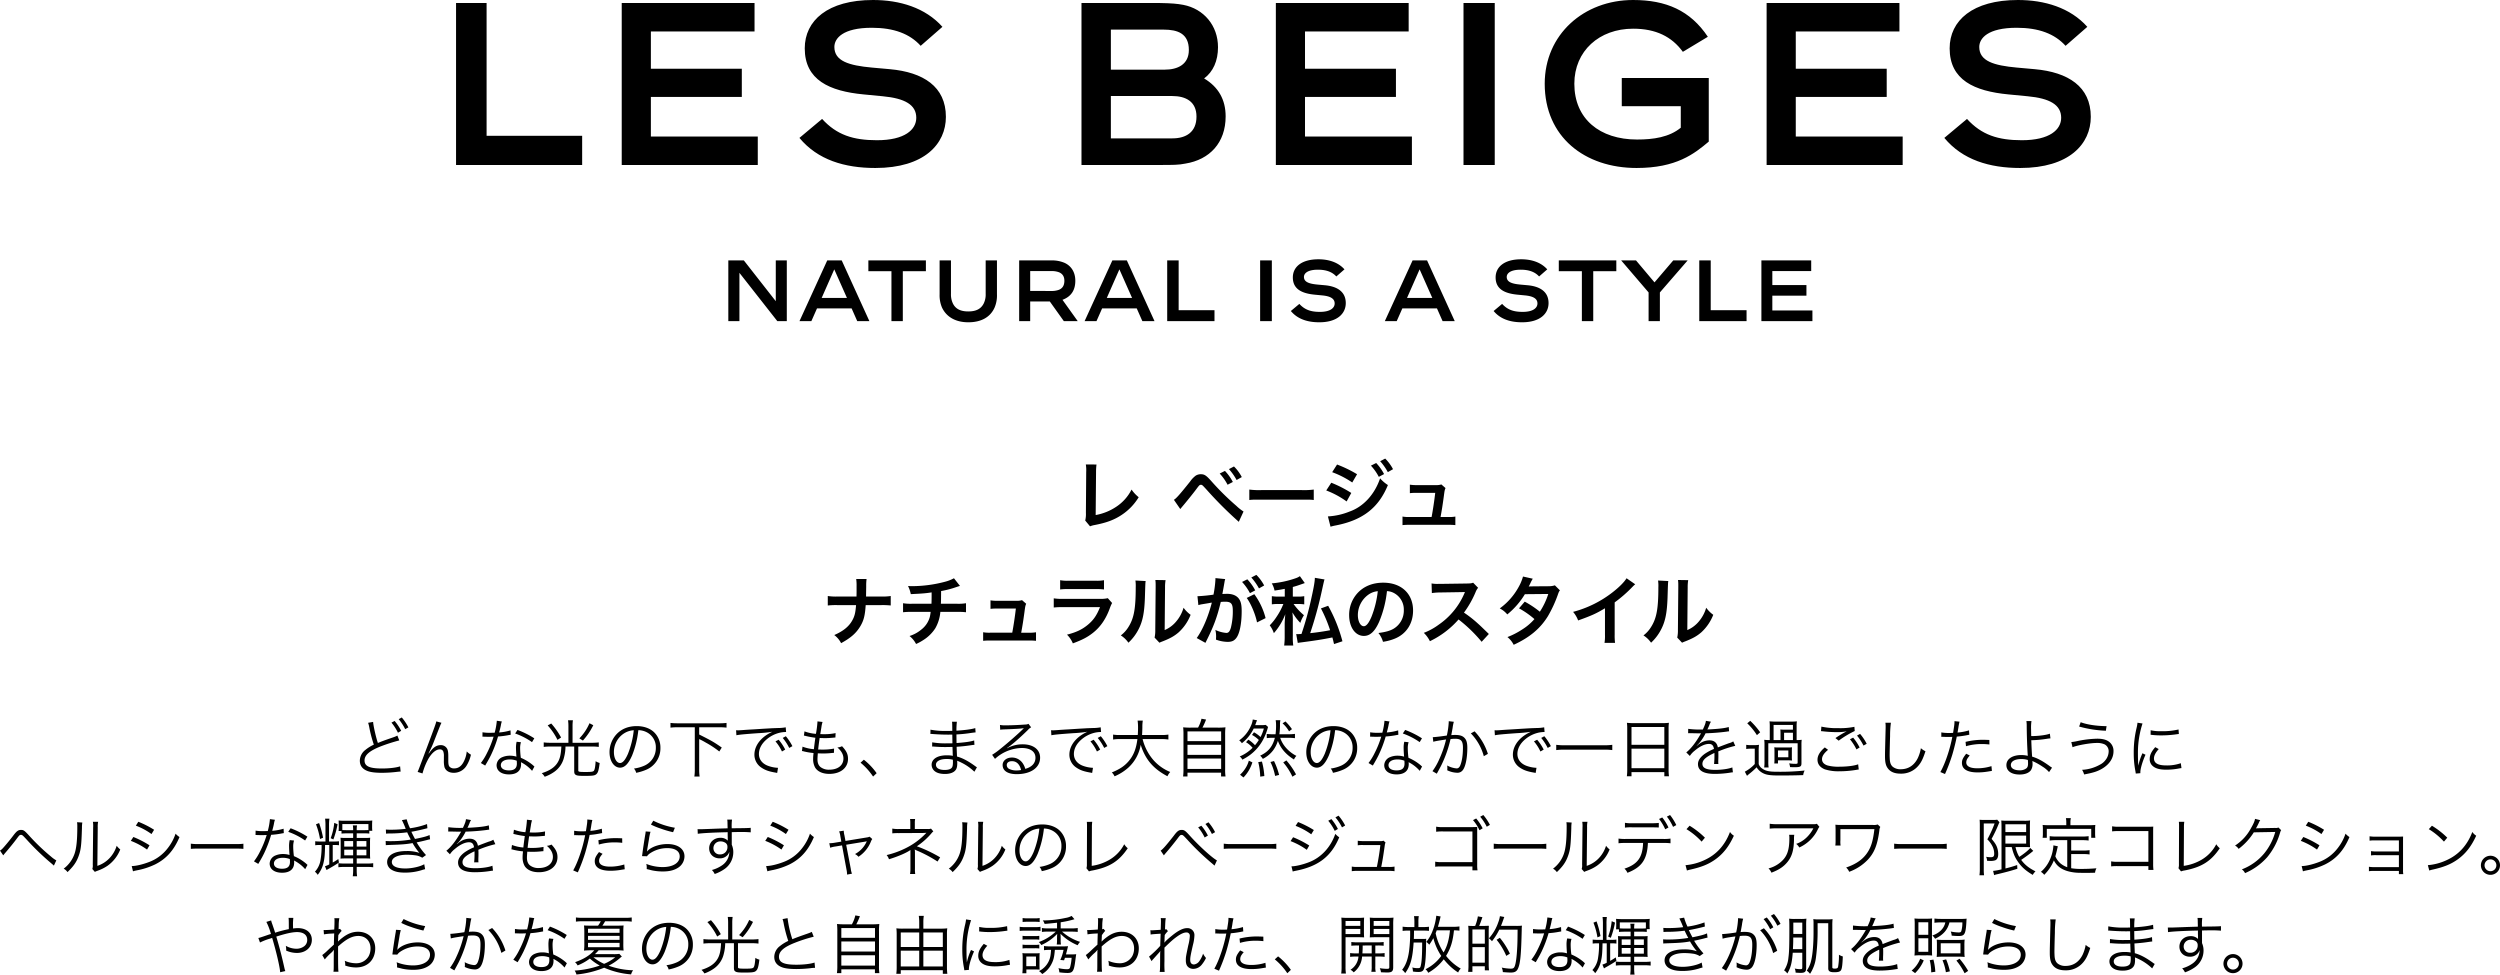 <svg xmlns="http://www.w3.org/2000/svg" width="1728.716" height="673.909" viewBox="0 0 1728.716 673.909">
  <g id="グループ_6" data-name="グループ 6" transform="translate(-1122.728 -2565.919)">
    <path id="パス_122" data-name="パス 122" d="M-140.48-26.44v112h87.2V65.4h-66.08V-26.44Zm206.4,0H-25.92v112H68.16V65.88H-5.76V38.52H57.12V19H-5.76V-6.76H65.92ZM147.04,18.2c-15.84-1.44-25.92-4.48-25.92-14.24,0-5.92,5.76-13.28,25.92-13.28,15.2,0,26.24,4.16,33.76,12.48L195.84-9.96c-11.84-13.28-29.6-18.56-48-18.56-31.36,0-47.2,14.24-47.2,33.44,0,21.92,17.12,29.6,40.64,31.84l13.28,1.28c15.36,1.44,23.2,5.92,23.2,14.88,0,8.16-7.84,15.52-27.2,15.52-16.48,0-27.84-3.68-37.92-14.72L96.96,66.84c12.64,15.2,31.2,20.8,52.48,20.8,33.92,0,48.8-16.64,48.8-35.36,0-20.96-15.68-30.88-38.72-32.96ZM292,85.56h53.76c9.6,0,13.44,0,18.08-.96,16.8-2.72,27.84-14.4,27.84-32.64,0-11.52-4.96-20.32-14.88-26.24,6.24-4.64,9.6-12.16,9.6-21.6,0-15.04-9.92-26.56-24-29.28-4.32-.8-7.84-1.12-16.64-1.28H292Zm20.32-93.6H348.8c9.76,0,17.44,2.72,17.44,14.08,0,10.08-7.84,13.6-16.64,13.6H312.32Zm42.56,75.2H312.32V37.88h42.4c9.44,0,16.8,3.84,16.8,14.24C371.52,62.84,364.32,67.16,354.88,67.16Zm163.36-93.6H426.4v112h94.08V65.88H446.56V38.52h62.88V19H446.56V-6.76h71.68Zm37.92,0v112h21.6v-112ZM632.8,29.4c0-22.72,17.28-38.08,40.64-38.08,15.68,0,26.72,5.44,34.4,16l17.28-10.4c-12.16-18.24-28.96-25.44-51.68-25.44-34.08,0-61.12,23.84-61.12,57.92,0,36.8,27.68,58.24,63.52,58.24,27.52,0,39.84-9.76,49.92-18.24v-44H665.6V44.92h40.8V59.8c-8,6.56-18.88,8.16-30.24,8.16C650.4,67.96,632.8,53.72,632.8,29.4ZM857.6-26.44H765.76v112h94.08V65.88H785.92V38.52H848.8V19H785.92V-6.76H857.6ZM938.72,18.2c-15.84-1.44-25.92-4.48-25.92-14.24,0-5.92,5.76-13.28,25.92-13.28,15.2,0,26.24,4.16,33.76,12.48L987.52-9.96c-11.84-13.28-29.6-18.56-48-18.56-31.36,0-47.2,14.24-47.2,33.44,0,21.92,17.12,29.6,40.64,31.84l13.28,1.28c15.36,1.44,23.2,5.92,23.2,14.88,0,8.16-7.84,15.52-27.2,15.52-16.48,0-27.84-3.68-37.92-14.72L888.64,66.84c12.64,15.2,31.2,20.8,52.48,20.8,33.92,0,48.8-16.64,48.8-35.36,0-20.96-15.68-30.88-38.72-32.96Z" transform="translate(1578.561 2594.439)"/>
    <path id="パス_124" data-name="パス 124" d="M-60.592-9.915v28.2l-22.08-28.2h-10.74v42h7.68V-1.335l26.22,33.42h6.54v-42Zm56.34,42h8.4l-19.14-42h-10.02l-19.2,42h8.22l3.9-8.82h23.94ZM-28.852,16l8.7-19.74L-11.392,16Zm48.24-18.48v34.56h7.86V-2.475h15.96v-7.44H3.428v7.44Zm33.3-7.44v23.4a21.365,21.365,0,0,0,1.68,9.24c3.12,6.54,9.48,10.14,18.18,10.14,9,0,15.18-3.6,18.12-10.08a21.471,21.471,0,0,0,1.68-9.3v-23.4h-7.8v23.16a14.03,14.03,0,0,1-1.38,6.66c-1.8,3.54-5.04,5.46-10.62,5.46s-8.82-1.86-10.62-5.4a14.448,14.448,0,0,1-1.38-6.72V-9.915Zm55.02,0v42h7.62V18.465h13.56l9.72,13.62h9.6l-10.56-14.76c6.6-2.46,8.88-7.32,8.88-13.2,0-6.24-3.12-10.38-7.44-12.36a21.781,21.781,0,0,0-9.18-1.68Zm7.62,21.12V-2.535h14.28a14.265,14.265,0,0,1,5.58.78c2.34.96,3.78,2.76,3.78,5.94,0,3.54-1.62,5.52-4.2,6.36a14.423,14.423,0,0,1-5.1.66Zm77.58,20.88h8.4l-19.14-42h-10.02l-19.2,42h8.22l3.9-8.82h23.94ZM168.308,16l8.7-19.74L185.768,16Zm41.76-25.92v42h32.7v-7.56h-24.78V-9.915Zm64.26,0v42h8.1v-42Zm40.02,16.74c-5.94-.54-9.72-1.68-9.72-5.34,0-2.22,2.16-4.98,9.72-4.98,5.7,0,9.84,1.56,12.66,4.68l5.64-4.92c-4.44-4.98-11.1-6.96-18-6.96-11.76,0-17.7,5.34-17.7,12.54,0,8.22,6.42,11.1,15.24,11.94l4.98.48c5.76.54,8.7,2.22,8.7,5.58,0,3.06-2.94,5.82-10.2,5.82-6.18,0-10.44-1.38-14.22-5.52l-5.88,4.92c4.74,5.7,11.7,7.8,19.68,7.8,12.72,0,18.3-6.24,18.3-13.26,0-7.86-5.88-11.58-14.52-12.36Zm86.16,25.26h8.4l-19.14-42h-10.02l-19.2,42h8.22l3.9-8.82h23.94ZM375.908,16l8.7-19.74L393.368,16Zm78.66-9.18c-5.94-.54-9.72-1.68-9.72-5.34,0-2.22,2.16-4.98,9.72-4.98,5.7,0,9.84,1.56,12.66,4.68l5.64-4.92c-4.44-4.98-11.1-6.96-18-6.96-11.76,0-17.7,5.34-17.7,12.54,0,8.22,6.42,11.1,15.24,11.94l4.98.48c5.76.54,8.7,2.22,8.7,5.58,0,3.06-2.94,5.82-10.2,5.82-6.18,0-10.44-1.38-14.22-5.52l-5.88,4.92c4.74,5.7,11.7,7.8,19.68,7.8,12.72,0,18.3-6.24,18.3-13.26,0-7.86-5.88-11.58-14.52-12.36Zm42.24-9.3v34.56h7.86V-2.475h15.96v-7.44h-39.78v7.44Zm27.18-7.44,18.96,22.14v19.86h7.8V12.225l19.2-22.14h-9.96l-12.96,15.18-12.78-15.18Zm54,0v42h32.7v-7.56h-24.78V-9.915Zm77.4,0h-34.44v42h35.28V24.7h-27.72V14.445h23.58V7.125h-23.58v-9.66h26.88Z" transform="translate(1719.763 2755.914)"/>
    <path id="パス_125" data-name="パス 125" d="M35.222-5.8a19.034,19.034,0,0,1,.748,2.816A88.847,88.847,0,0,0,39.182,9.3,27.349,27.349,0,0,0,33.418,12.9a9.518,9.518,0,0,0-3.916,7.48c0,3.476,1.848,5.9,5.456,7.216,2.112.792,5.412,1.188,9.768,1.188a88.266,88.266,0,0,0,9.724-.572l1.5-.176.44-.044a11.562,11.562,0,0,1,1.32-.044L57.354,24.3c-2.6.924-7.524,1.5-12.584,1.5-8.624,0-12.012-1.584-12.012-5.544,0-3.652,3.256-6.556,10.78-9.592A116.513,116.513,0,0,1,56.782,6.391l-1.32-3.344a19.908,19.908,0,0,1-2.816,1.188C45.87,6.567,44.418,7.139,42,8.151,40.81,4.983,38.7-4.3,38.7-6.413ZM51.37-5.929a34.311,34.311,0,0,1,4.488,7L58.1-.253a35.321,35.321,0,0,0-4.532-6.82Zm5.016-2.376A36.9,36.9,0,0,1,60.874-1.4l2.2-1.232A35.193,35.193,0,0,0,58.5-9.493Zm26,1.54c-.264,1.32-1.232,4.092-6.028,16.808-6.336,16.9-6.336,16.9-6.908,18.128l3.388,1.056a45.036,45.036,0,0,1,4.048-10.12c2.464-4.18,5.324-6.512,7.876-6.512a2.354,2.354,0,0,1,2.508,1.628,9.494,9.494,0,0,1,.352,3.344v2.508a18.14,18.14,0,0,0,.4,4.752c.836,2.508,3.168,3.96,6.424,3.96a10.244,10.244,0,0,0,8.756-4.8,23.767,23.767,0,0,0,3.124-7.744,12.558,12.558,0,0,1-2.9-2.244,19.27,19.27,0,0,1-1.672,6.248c-1.628,3.7-3.916,5.5-7.04,5.5a4.1,4.1,0,0,1-3.344-1.364c-.528-.792-.7-1.892-.7-4.18V17.215c0-2.508-.22-3.916-.748-4.972a4.882,4.882,0,0,0-4.4-2.6c-3.124,0-5.368,1.584-8.272,5.764l-.22-.088a6.628,6.628,0,0,1,.4-.792l.484-.968A74.582,74.582,0,0,0,81.07,6.3C85.382-4.741,85.382-4.741,85.954-5.8Zm41.844-.44a45.267,45.267,0,0,1-1.5,8.272c-.836,0-2.288.044-3.168.044a27.8,27.8,0,0,1-5.236-.352L114.29,3.8h.572c.132,0,.484,0,.968.044.66,0,2.156.044,2.9.044.66,0,2.156-.044,3.256-.088a65.884,65.884,0,0,1-4.576,11.352,38.847,38.847,0,0,1-4.224,6.864l2.992,1.76c.22-.352.484-.88.88-1.5,1.672-2.9,2.068-3.652,3.124-5.764A81.972,81.972,0,0,0,125.07,3.663a53.119,53.119,0,0,0,7.216-.924c1.056-.176,1.056-.176,1.54-.264l-.132-3.036A36.614,36.614,0,0,1,125.818.891c.616-2.244.88-3.3,1.188-4.8a13.782,13.782,0,0,1,.7-2.816ZM150.15,4.939A60.644,60.644,0,0,0,138.534-.869l-1.628,2.464a47.72,47.72,0,0,1,11.66,5.984Zm.088,19.492a4.454,4.454,0,0,1-.792-.7,31.607,31.607,0,0,0-8.624-5.324,52.481,52.481,0,0,1-.484-6.688,13.5,13.5,0,0,1,.572-4.092l-2.992-.308a17.816,17.816,0,0,0-.44,4.268c0,1.1.088,3.168.308,6.028a14.521,14.521,0,0,0-4.444-.66,12.859,12.859,0,0,0-5.192.968,6.24,6.24,0,0,0-4.092,5.588c0,3.916,3.3,6.38,8.58,6.38,5.368,0,8.36-2.508,8.36-7.04a9.119,9.119,0,0,0-.088-1.408,25.167,25.167,0,0,1,7.7,5.984Zm-12.232-4s.088,1.364.088,1.892c0,3.3-1.716,4.8-5.5,4.8-3.476,0-5.588-1.364-5.588-3.608,0-2.42,2.376-3.96,6.116-3.96A13.056,13.056,0,0,1,138.006,20.427ZM173.734,8.019h-12.54a33.533,33.533,0,0,1-4.532-.264v3.124a33.3,33.3,0,0,1,4.488-.264h7.7c-.264,5.764-1.1,9.064-3.124,11.88-2.112,2.9-5.236,4.884-10.428,6.556a9.928,9.928,0,0,1,2.024,2.464,26.572,26.572,0,0,0,6.468-3.3A17.027,17.027,0,0,0,170.7,18.1a29.668,29.668,0,0,0,1.012-7.48h6.028v16.9c0,1.54.264,2.244,1.1,2.684.924.572,2.288.7,6.248.7,4.928,0,6.556-.176,7.568-.88,1.5-1.056,2.024-2.684,2.684-8.052a8.278,8.278,0,0,1-2.772-1.232c-.264,3.916-.616,5.9-1.276,6.688-.572.616-1.8.792-5.5.792-4.708,0-5.236-.132-5.236-1.1v-16.5h9.68a30.67,30.67,0,0,1,4.488.264V7.755a34.465,34.465,0,0,1-4.532.264h-13.6V-3.553a24.555,24.555,0,0,1,.264-4H173.47a27.787,27.787,0,0,1,.264,4ZM159.39-3.993A42.873,42.873,0,0,1,166.166,6l2.508-1.628a51.575,51.575,0,0,0-6.82-9.68Zm28.908-1.5a34.594,34.594,0,0,1-7,10.472l2.464,1.5a46.36,46.36,0,0,0,7.172-10.6Zm33.792,4.8a12.663,12.663,0,0,1,5.1,1.1,11.6,11.6,0,0,1,7,11.044,13.282,13.282,0,0,1-7.788,12.32,26.375,26.375,0,0,1-7.348,2.068,6.991,6.991,0,0,1,1.54,2.948,34.038,34.038,0,0,0,6.688-2.024,16.021,16.021,0,0,0,10.076-15.18A14.728,14.728,0,0,0,233.09.847c-2.86-2.816-7.172-4.356-12.1-4.356-5.9,0-10.692,1.98-14.212,5.852a18.3,18.3,0,0,0-4.62,12.144c0,6.16,3.124,10.736,7.3,10.736,3.168,0,5.764-2.64,8.316-8.448A65.956,65.956,0,0,0,222.09-.693Zm-3.168.044a60.436,60.436,0,0,1-4,16.28c-1.892,4.312-3.652,6.38-5.5,6.38-2.376,0-4.224-3.256-4.224-7.48a15.216,15.216,0,0,1,7.172-13.112A13.9,13.9,0,0,1,218.922-.649Zm42.2-2.068V26.191a32.358,32.358,0,0,1-.308,5.192h3.652a32,32,0,0,1-.308-5.192V5.467a49.137,49.137,0,0,1,4.576,2.42,65.919,65.919,0,0,1,9.328,6.16l1.716-2.728c-5.5-3.828-6.952-4.664-15.62-9.02V-2.717H277.97a43.2,43.2,0,0,1,5.1.264V-5.709a41.651,41.651,0,0,1-5.1.264H249.458a40.938,40.938,0,0,1-5.148-.264v3.256a42.942,42.942,0,0,1,5.148-.264Zm28.776,5.544c1.584-.4,6.424-.836,15.18-1.452a90.05,90.05,0,0,0,9.68-.968,28.8,28.8,0,0,0-4.18,2.332c-5.236,3.564-8.228,8.4-8.228,13.508a10.653,10.653,0,0,0,4.884,8.976c2.508,1.716,5.148,2.64,9.5,3.388.792.132.88.176,1.364.264l.572-3.564h-.44a22.551,22.551,0,0,1-6.6-1.408c-3.916-1.5-6.16-4.444-6.16-8.14,0-3.652,1.892-7.216,5.412-10.164a21.641,21.641,0,0,1,8.448-4.4,18.455,18.455,0,0,1,4.928-.616l-.264-3.256a29.717,29.717,0,0,1-5.236.484L316.25-2.1c-1.452.044-2.024.088-7.436.4l-6.908.44c-5.412.308-5.676.352-8.14.528-1.364.088-1.892.132-2.508.132-.308,0-.748,0-1.584-.044ZM316.91,7.051a30.943,30.943,0,0,1,4.488,7l2.244-1.32a33.4,33.4,0,0,0-4.532-6.82Zm5.016-2.376a34.82,34.82,0,0,1,4.488,6.908l2.2-1.232a35.657,35.657,0,0,0-4.532-6.864Zm13.288,9.064a4.587,4.587,0,0,1,1.364.264,46.38,46.38,0,0,0,6.644,1.1c-.044.4-.044.4-.088,1.056a23.263,23.263,0,0,0-.176,2.9,11.931,11.931,0,0,0,1.364,6.072c1.716,2.816,5.236,4.4,9.856,4.4,7.7,0,12.892-4.18,12.892-10.384,0-3.212-1.012-5.368-4.136-8.756a8.708,8.708,0,0,1-3.212.88c2.816,2.42,4.18,4.884,4.18,7.656,0,4.664-3.828,7.7-9.724,7.7a9.25,9.25,0,0,1-6.2-1.892c-1.364-1.188-2.024-2.86-2.024-5.28,0-.748.088-2.2.176-3.256a7.987,7.987,0,0,0,.044-.88c1.98.088,2.684.088,3.784.088a50.773,50.773,0,0,0,6.2-.352c.616-.044.748-.044,1.188-.088l.088-2.948a38.472,38.472,0,0,1-8.1.7c-.616,0-1.232,0-2.9-.044.264-2.464.308-2.9,1.012-7.964,2.42.088,3.168.088,3.872.088,1.276,0,2.6-.044,3.96-.176,2.2-.176,2.2-.176,3.08-.264l.132-3.036a35.7,35.7,0,0,1-8.052.748c-.7,0-1.32,0-2.552-.044.22-1.232.308-1.672.44-2.64.4-2.42.4-2.42.44-2.816a22.627,22.627,0,0,1,.7-2.948l-3.52-.4v.352a69.239,69.239,0,0,1-1.056,8.272,28.4,28.4,0,0,1-7.92-1.716l-.4,2.9c.616.132.792.176,1.364.308A58.467,58.467,0,0,0,344.5,4.543c-.352,2.332-.792,5.764-1.012,7.92a29.258,29.258,0,0,1-7.876-1.76Zm40.524,8.052a43.913,43.913,0,0,1,8.668,9.592l2.464-2.332a44.834,44.834,0,0,0-8.844-9.328Zm80.476,3.168a15.044,15.044,0,0,1-1.5-1.012c-4.62-3.344-8.448-5.368-12.276-6.424-.176-4.268-.176-4.268-.264-6.732,3.256-.22,6.732-.572,9.768-1.056,1.54-.22,1.98-.264,2.552-.308l-.176-3.036c-2.42.836-6.2,1.364-12.188,1.8-.044-2.332-.044-2.332-.088-5.94A91.405,91.405,0,0,0,452.254,1.2c2.288-.308,2.288-.308,3.036-.352l-.22-2.992c-2.42.792-6.952,1.408-13.024,1.8a49.1,49.1,0,0,1,.308-6.2h-3.388c.176.968.176.968.22,6.336-1.452,0-2.948.044-3.828.044a54.661,54.661,0,0,1-11.264-.88l-.044,2.992a3.6,3.6,0,0,1,.616-.044,5.34,5.34,0,0,1,.792.044c3.96.308,7.524.44,10.736.44,1.012,0,1.716,0,2.992-.044l.088,6.028c-1.232.044-2.772.044-3.916.044a54,54,0,0,1-10.076-.7l-.044,2.9h.352c.264,0,.616,0,1.1.044,2.728.22,4.8.308,7.436.308,1.408,0,3.608-.044,5.192-.088.044,1.144.044,1.98.088,2.552.044,1.276.044,2.2.088,2.6a3.505,3.505,0,0,0,.044.484c0,.4,0,.4.044.528a19.57,19.57,0,0,0-3.96-.352,19.166,19.166,0,0,0-4.576.44c-3.872.88-6.16,3.168-6.16,6.072a5.754,5.754,0,0,0,2.376,4.62c1.5,1.144,3.916,1.76,6.82,1.76,3.476,0,6.16-.968,7.436-2.772.792-1.056,1.1-2.464,1.1-4.8a12.649,12.649,0,0,0-.088-1.584c1.188.484,2.2.924,2.948,1.32a35.405,35.405,0,0,1,8.976,6.292ZM439.626,21.4c0,2.112-.264,3.344-.88,3.96-.836.968-2.508,1.452-4.84,1.452-3.828,0-6.028-1.32-6.028-3.652s2.86-3.916,7.216-3.916a16.152,16.152,0,0,1,4.488.484ZM472.318-1a21.676,21.676,0,0,1,2.376-.22c6.688-.22,11.968-.528,13.376-.792a1.7,1.7,0,0,1,.4-.044l.088.088-.176.176-.176.176L487.586-1c-3.036,2.992-9.988,9.108-14.7,12.848a49.016,49.016,0,0,1-6.16,4.488l1.98,2.816a28.237,28.237,0,0,1,18.524-7.524c5.94,0,9.46,2.508,9.46,6.732,0,3.74-2.42,6.424-7.04,7.7a12.6,12.6,0,0,0-2.024-4.224,8.862,8.862,0,0,0-7.26-3.608c-3.652,0-6.38,2.2-6.38,5.148,0,4.048,3.564,6.336,9.768,6.336,9.768,0,16.148-4.532,16.148-11.4,0-5.632-4.708-9.24-12.056-9.24A22.294,22.294,0,0,0,477.07,11.8l-.088-.132c3.08-1.98,8.4-6.556,14.476-12.5A8.121,8.121,0,0,1,493.7-2.673l-1.848-2.42a4.5,4.5,0,0,1-2.112.484c-3.96.308-9.812.572-13.464.572a20.32,20.32,0,0,1-4.136-.264ZM486.75,26.851a15.843,15.843,0,0,1-3.212.308,11.242,11.242,0,0,1-4.928-1.012,3,3,0,0,1-1.76-2.684c0-1.672,1.364-2.728,3.564-2.728C483.582,20.735,485.782,22.847,486.75,26.851ZM507.694,2.827c1.584-.4,6.424-.836,15.18-1.452a90.05,90.05,0,0,0,9.68-.968,28.8,28.8,0,0,0-4.18,2.332c-5.236,3.564-8.228,8.4-8.228,13.508a10.653,10.653,0,0,0,4.884,8.976c2.508,1.716,5.148,2.64,9.5,3.388.792.132.88.176,1.364.264l.572-3.564h-.44a22.551,22.551,0,0,1-6.6-1.408c-3.916-1.5-6.16-4.444-6.16-8.14,0-3.652,1.892-7.216,5.412-10.164a21.641,21.641,0,0,1,8.448-4.4,18.455,18.455,0,0,1,4.928-.616l-.264-3.256a29.716,29.716,0,0,1-5.236.484L534.05-2.1c-1.452.044-2.024.088-7.436.4l-6.908.44c-5.412.308-5.676.352-8.14.528-1.364.088-1.892.132-2.508.132-.308,0-.748,0-1.584-.044ZM534.71,7.051a30.944,30.944,0,0,1,4.488,7l2.244-1.32a33.4,33.4,0,0,0-4.532-6.82Zm5.016-2.376a34.82,34.82,0,0,1,4.488,6.908l2.2-1.232a35.656,35.656,0,0,0-4.532-6.864Zm44.044.792a28.687,28.687,0,0,1,4.84.308V2.343a27.257,27.257,0,0,1-4.884.308H570.394c.132-1.892.176-3.168.22-5.412a26,26,0,0,1,.308-4.576h-3.608a33.075,33.075,0,0,1,.308,4.8c0,1.716-.044,3.08-.176,5.192H555.3a26.854,26.854,0,0,1-4.928-.308V5.775a26.7,26.7,0,0,1,4.84-.308h11.968c-.836,6.732-2.684,11.4-6.116,15.356-2.86,3.3-6.072,5.456-11.572,7.7a8.976,8.976,0,0,1,1.892,2.684,34.245,34.245,0,0,0,9.5-5.984,27.446,27.446,0,0,0,8.58-15.8c3.168,10.076,8.624,16.5,18.48,21.736a12.227,12.227,0,0,1,1.936-2.948,31.164,31.164,0,0,1-11.924-8.58A35.1,35.1,0,0,1,570.79,5.467Zm20.24-7.92a41.615,41.615,0,0,1-5.192-.22,44.615,44.615,0,0,1,.22,5.456V26.147a35.963,35.963,0,0,1-.264,5.148h3.036V28.7h23.232v2.6h3.08a28.291,28.291,0,0,1-.264-5.1V2.783a42.445,42.445,0,0,1,.22-5.456,43.534,43.534,0,0,1-5.324.22h-10.6a46.684,46.684,0,0,0,2.508-5.588l-3.168-.572a23.465,23.465,0,0,1-2.376,6.16Zm-2.2,2.6h23.276V6.875H601.81Zm0,9.284h23.276v6.952H601.81Zm0,9.5h23.276V26.1H601.81ZM642.29,7.623a17.845,17.845,0,0,1,4.532,3.872,27.917,27.917,0,0,1-8.888,5.984,6.135,6.135,0,0,1,1.8,2.2,34.646,34.646,0,0,0,5.852-3.652,32.318,32.318,0,0,0,7.964-9.152,40.145,40.145,0,0,0,3.96-9.812L655.93-4.345a25.167,25.167,0,0,1-3.344.176h-3.96c.176-.44.22-.616.352-.924a16.893,16.893,0,0,1,.968-2.42l-2.992-.572A14.571,14.571,0,0,1,645.5-3.333a23.777,23.777,0,0,1-7.92,9.68,8.687,8.687,0,0,1,1.848,1.98,29.758,29.758,0,0,0,8.184-10.164h7a28.967,28.967,0,0,1-2.288,5.9,20.129,20.129,0,0,0-4.532-3.3l-1.364,1.848a19.516,19.516,0,0,1,4.708,3.476,28.213,28.213,0,0,1-2.64,3.608,21.609,21.609,0,0,0-4.62-3.828Zm29.656-3.036a28.2,28.2,0,0,1,4.18.264V1.859a29.3,29.3,0,0,1-4.312.264h-6.468a46.252,46.252,0,0,0,.44-6.2,14.775,14.775,0,0,1,.264-3.52h-3.256a19.294,19.294,0,0,1,.264,3.3,45.435,45.435,0,0,1-.352,6.424h-2.024a31.216,31.216,0,0,1-4.048-.22v2.9a26.6,26.6,0,0,1,4.048-.22h1.54a19.956,19.956,0,0,1-2.068,5.28c-1.8,3.124-4.136,5.148-8.1,7.084a8.485,8.485,0,0,1,1.848,2.2,20.568,20.568,0,0,0,7.216-6.028,21.7,21.7,0,0,0,3.212-6.468c1.892,5.236,5.544,9.46,11.132,12.936a7.821,7.821,0,0,1,1.672-2.508,24.348,24.348,0,0,1-7.832-6.336,20.022,20.022,0,0,1-3.388-6.16Zm-4.4-10.032A22.2,22.2,0,0,1,672.034.1l2.024-1.5a33.547,33.547,0,0,0-4.488-5.324ZM640.53,32a26.09,26.09,0,0,0,6.16-10.428l-2.464-1.188a18.223,18.223,0,0,1-2.244,5.1,20.643,20.643,0,0,1-3.828,4.62Zm14.432-.968A51.354,51.354,0,0,0,653.29,21l-2.552.4A44.9,44.9,0,0,1,652.1,31.427Zm10.208-.792a51.286,51.286,0,0,0-3.52-9.592l-2.464.66a38.193,38.193,0,0,1,3.212,9.636Zm11.7-.352a50.442,50.442,0,0,0-6.688-9.68l-2.156,1.408a41.119,41.119,0,0,1,6.336,9.856ZM703.89-.693a12.663,12.663,0,0,1,5.1,1.1,11.6,11.6,0,0,1,7,11.044,13.282,13.282,0,0,1-7.788,12.32,26.375,26.375,0,0,1-7.348,2.068,6.991,6.991,0,0,1,1.54,2.948,34.038,34.038,0,0,0,6.688-2.024,16.021,16.021,0,0,0,10.076-15.18A14.728,14.728,0,0,0,714.89.847c-2.86-2.816-7.172-4.356-12.1-4.356-5.9,0-10.692,1.98-14.212,5.852a18.3,18.3,0,0,0-4.62,12.144c0,6.16,3.124,10.736,7.3,10.736,3.168,0,5.764-2.64,8.316-8.448A65.956,65.956,0,0,0,703.89-.693Zm-3.168.044a60.435,60.435,0,0,1-4,16.28c-1.892,4.312-3.652,6.38-5.5,6.38-2.376,0-4.224-3.256-4.224-7.48a15.216,15.216,0,0,1,7.172-13.112A13.9,13.9,0,0,1,700.722-.649ZM738.034-7.2a45.272,45.272,0,0,1-1.5,8.272c-.836,0-2.288.044-3.168.044a27.8,27.8,0,0,1-5.236-.352L728.09,3.8h.572c.132,0,.484,0,.968.044.66,0,2.156.044,2.9.044.66,0,2.156-.044,3.256-.088a65.884,65.884,0,0,1-4.576,11.352,38.847,38.847,0,0,1-4.224,6.864l2.992,1.76c.22-.352.484-.88.88-1.5,1.672-2.9,2.068-3.652,3.124-5.764A81.972,81.972,0,0,0,738.87,3.663a53.119,53.119,0,0,0,7.216-.924c1.056-.176,1.056-.176,1.54-.264l-.132-3.036A36.614,36.614,0,0,1,739.618.891c.616-2.244.88-3.3,1.188-4.8a13.776,13.776,0,0,1,.7-2.816ZM763.95,4.939A60.643,60.643,0,0,0,752.334-.869l-1.628,2.464a47.72,47.72,0,0,1,11.66,5.984Zm.088,19.492a4.454,4.454,0,0,1-.792-.7,31.606,31.606,0,0,0-8.624-5.324,52.493,52.493,0,0,1-.484-6.688,13.5,13.5,0,0,1,.572-4.092l-2.992-.308a17.816,17.816,0,0,0-.44,4.268c0,1.1.088,3.168.308,6.028a14.521,14.521,0,0,0-4.444-.66,12.859,12.859,0,0,0-5.192.968,6.24,6.24,0,0,0-4.092,5.588c0,3.916,3.3,6.38,8.58,6.38,5.368,0,8.36-2.508,8.36-7.04a9.119,9.119,0,0,0-.088-1.408,25.167,25.167,0,0,1,7.7,5.984Zm-12.232-4s.088,1.364.088,1.892c0,3.3-1.716,4.8-5.5,4.8-3.476,0-5.588-1.364-5.588-3.608,0-2.42,2.376-3.96,6.116-3.96A13.056,13.056,0,0,1,751.806,20.427ZM771.782,7.315a25.177,25.177,0,0,1,2.552-.572c.4-.088,2.508-.44,6.292-1.012a72.64,72.64,0,0,1-4.84,13.948,42.2,42.2,0,0,1-4.576,7.964L774.2,29.4c1.364-2.464,2.288-4.224,2.86-5.28a83.01,83.01,0,0,0,6.644-18.656,25.264,25.264,0,0,1,3.168-.22c4.092,0,5.412,1.5,5.412,6.16,0,4.928-.66,9.416-1.848,12.232q-.858,2.112-2.508,2.112a16.447,16.447,0,0,1-6.556-2.024,8.519,8.519,0,0,1,.132,1.76,9.569,9.569,0,0,1-.088,1.54,16.554,16.554,0,0,0,6.644,1.716,4.6,4.6,0,0,0,4.312-2.068c1.8-2.552,2.948-8.4,2.948-15.136,0-3.608-.616-5.632-2.156-7.084-1.364-1.32-3.212-1.848-6.336-1.848a25.641,25.641,0,0,0-2.6.132c.4-2.112.7-3.74.924-5.016a27.051,27.051,0,0,1,.836-4.224l-3.52-.4v.572A53.781,53.781,0,0,1,781.154,3c-3.564.572-8.14,1.1-9.724,1.144Zm25.96-5.808a36.016,36.016,0,0,1,8.976,15.8l2.816-1.628A39.789,39.789,0,0,0,800.338.1Zm16.632,1.32c1.584-.4,6.424-.836,15.18-1.452a90.053,90.053,0,0,0,9.68-.968,28.8,28.8,0,0,0-4.18,2.332c-5.236,3.564-8.228,8.4-8.228,13.508a10.653,10.653,0,0,0,4.884,8.976c2.508,1.716,5.148,2.64,9.5,3.388.792.132.88.176,1.364.264l.572-3.564h-.44a22.551,22.551,0,0,1-6.6-1.408c-3.916-1.5-6.16-4.444-6.16-8.14,0-3.652,1.892-7.216,5.412-10.164a21.642,21.642,0,0,1,8.448-4.4,18.455,18.455,0,0,1,4.928-.616l-.264-3.256a29.718,29.718,0,0,1-5.236.484L840.73-2.1c-1.452.044-2.024.088-7.436.4l-6.908.44c-5.412.308-5.676.352-8.14.528-1.364.088-1.892.132-2.508.132-.308,0-.748,0-1.584-.044ZM841.39,7.051a30.941,30.941,0,0,1,4.488,7l2.244-1.32a33.4,33.4,0,0,0-4.532-6.82Zm5.016-2.376a34.822,34.822,0,0,1,4.488,6.908l2.2-1.232a35.656,35.656,0,0,0-4.532-6.864Zm49.148,4.752a38.269,38.269,0,0,1-5.808.308h-27.1a40.106,40.106,0,0,1-5.852-.308v3.652a41.315,41.315,0,0,1,5.852-.308h27.1a39.431,39.431,0,0,1,5.808.308ZM905.894,26.5a33.825,33.825,0,0,1-.264,4.664h3.212V28.3h22.7v2.86h3.212a33.641,33.641,0,0,1-.264-4.708v-28.2a27.668,27.668,0,0,1,.22-4.048,31.919,31.919,0,0,1-4.532.22h-19.8a35.9,35.9,0,0,1-4.708-.22,30.826,30.826,0,0,1,.22,4.312Zm2.948-29.392h22.7V9.427h-22.7Zm0,15h22.7V25.619h-22.7Zm48.62-13.244a61.567,61.567,0,0,1-9.416-.484L948,1.419a7.8,7.8,0,0,1,.968-.044h.7c1.628.044,5.764.132,6.468.132a4.873,4.873,0,0,0,.836-.088l-.4.66c-3.168,5.632-6.82,10.252-9.856,12.584l2.464,2.464a14.559,14.559,0,0,1,3.388-3.652c3.564-3.036,7.04-4.664,9.812-4.664,2.068,0,3.124,1.056,3.476,3.476a34.158,34.158,0,0,0-6.556,3.52c-2.992,2.244-4.488,4.532-4.488,6.952,0,4.532,3.828,6.776,11.7,6.776a68.26,68.26,0,0,0,10.692-.88,17.317,17.317,0,0,1,1.76-.22l-.4-3.388c-2.508,1.012-7.392,1.716-11.748,1.716-6.2,0-8.932-1.276-8.932-4.18,0-2.64,2.288-4.708,8.272-7.524a11.56,11.56,0,0,1,.044,1.32,63.292,63.292,0,0,1-.264,6.336l2.992-.044a9.563,9.563,0,0,1-.088-1.584c0-.4,0-1.012.044-1.98.044-.88.044-1.848.044-2.42,0-1.1,0-1.54-.088-2.684a73.055,73.055,0,0,1,11.748-3.872L979.2,7.051a9.682,9.682,0,0,1-2.992,1.276c-1.936.7-4.444,1.628-7.656,2.9-.572-3.256-2.552-4.884-5.808-4.884A11.709,11.709,0,0,0,956.1,8.5c-.44.308-.44.308-2.024,1.54a.338.338,0,0,1-.088-.132V9.867a.043.043,0,0,0,.044-.044c.044-.044.264-.22.572-.44.176-.132,1.056-1.144,1.5-1.672a32.446,32.446,0,0,0,3.96-6.248A142.072,142.072,0,0,0,974.578.319a13.715,13.715,0,0,1,1.76-.22l-.264-2.992c-2.42.792-6.82,1.32-13.86,1.672a7.49,7.49,0,0,0-.924.044c.22-.4.792-1.584,1.364-2.992A9.345,9.345,0,0,1,963.8-6.545l-3.52-.616c-.132,1.408-.66,2.948-2.112,6.028Zm65.56-2.068a23.365,23.365,0,0,1,.176-3.608,28.919,28.919,0,0,1-4,.176H1008.15a34.754,34.754,0,0,1-3.872-.176,26.063,26.063,0,0,1,.176,3.608V6.127h-.44a21.2,21.2,0,0,1-3.388-.176,24.783,24.783,0,0,1,.176,3.476v11.66a25.3,25.3,0,0,1-.22,4h3.08a24.3,24.3,0,0,1-.22-4V8.371h20.284V21.835c0,.572-.4.748-1.54.748a26.541,26.541,0,0,1-4.312-.352,13.113,13.113,0,0,1,.616,2.6c1.584.088,2.288.088,3.124.088,3.96,0,4.752-.44,4.752-2.728V9.427a24.368,24.368,0,0,1,.176-3.476,21.356,21.356,0,0,1-3.52.176ZM1011.89,6.127h-4.8V-4.3h13.376v3.256H1015.1a30.375,30.375,0,0,1-3.344-.132,27.469,27.469,0,0,1,.132,3.124Zm2.464,0V1.067h6.116v5.06Zm5.368,7.612a19.209,19.209,0,0,1,.132-2.6,22.611,22.611,0,0,1-3.124.132H1010.7a22.609,22.609,0,0,1-3.124-.132,23.229,23.229,0,0,1,.132,2.684v5.808a23.229,23.229,0,0,1-.132,2.684h2.552V20.163h6.6a30.892,30.892,0,0,1,3.124.132,17.5,17.5,0,0,1-.132-2.6Zm-9.592-.4h7.172v4.708h-7.172ZM988.878-5.445a41.618,41.618,0,0,1,6.688,8.184L997.81.759a52.544,52.544,0,0,0-6.864-7.92Zm-.7,17.776a17.451,17.451,0,0,1,3.256-.22h2.64v10.6A25.554,25.554,0,0,1,987.206,28l1.5,2.86c.88-.748,1.144-1.012,1.54-1.32a46.045,46.045,0,0,0,5.1-4.576,11.079,11.079,0,0,0,3.74,3.7c2.728,1.584,5.324,1.98,12.408,1.98,5.676,0,11.22-.088,16.06-.264a9.84,9.84,0,0,1,1.012-3.168,160.849,160.849,0,0,1-19.36.836c-5.324,0-7.964-.616-10.3-2.42a6.176,6.176,0,0,1-2.112-2.9V14.091a32.465,32.465,0,0,1,.22-4.664,19.909,19.909,0,0,1-3.388.22h-2.024a17.5,17.5,0,0,1-3.432-.22Zm54.34-1.1c-3.388,2.86-5.06,5.632-5.06,8.492,0,3.036,1.716,5.28,5.016,6.644a31.041,31.041,0,0,0,10.12,1.364,71.775,71.775,0,0,0,11.88-1.012,13.671,13.671,0,0,1,1.5-.22l-.4-3.608c-2.464,1.012-7.7,1.672-13.2,1.672a28.019,28.019,0,0,1-8.052-.88c-2.464-.836-3.74-2.288-3.74-4.312,0-2.068,1.32-4.092,4.18-6.468Zm-2.64-11.264c.616.044.616.044,1.452.132a86.073,86.073,0,0,0,9.68.572A34.777,34.777,0,0,0,1057.65.1a68.438,68.438,0,0,0-7.788,4.664l2.244,1.8a67.108,67.108,0,0,1,11.088-6.688l-.22-2.9a48.119,48.119,0,0,1-11.132.924,50.3,50.3,0,0,1-11.7-1.056Zm20.02,5.632a34.316,34.316,0,0,1,4.488,7l2.2-1.32a35.075,35.075,0,0,0-4.488-6.82Zm4.884-2.552a36.9,36.9,0,0,1,4.488,6.908l2.2-1.232a33.923,33.923,0,0,0-4.576-6.864ZM1084.4-5.841a13.538,13.538,0,0,1,.176,2.332c0,.7,0,1.54-.044,2.86-.352,13.86-.4,14.96-.4,17.908,0,4.62.616,6.952,2.42,9.02,1.76,2.024,4.532,3.08,8.272,3.08a15.405,15.405,0,0,0,12.408-5.5c1.936-2.244,3.212-4.84,4.884-9.988a12.448,12.448,0,0,1-3.168-2.112,26.138,26.138,0,0,1-2.156,6.908c-2.508,5.016-6.556,7.656-11.792,7.656a8.3,8.3,0,0,1-5.5-1.716c-1.32-1.188-1.892-2.64-2.068-5.28-.044-1.012-.088-2.112-.088-2.64,0-1.98.132-7.964.308-13.244a67.845,67.845,0,0,1,.572-9.284Zm38.676,9.768a6.552,6.552,0,0,1,.748-.044H1124c1.716.088,2.112.088,3.652.088,1.628,0,2.156,0,3.036-.044-1.628,8.624-5.016,18.656-8.272,24.332l3.212,1.364a115.94,115.94,0,0,0,5.06-13.42c1.188-4,2.42-8.976,3.08-12.452a64.312,64.312,0,0,0,7.436-1.056c.88-.176.88-.176,1.232-.22l-.22-3.036a36.282,36.282,0,0,1-7.92,1.5c.22-1.32.352-1.936.572-3.344a41.576,41.576,0,0,1,.792-4.18l-3.476-.352c0,1.936-.088,2.684-.968,8.1-1.276.088-1.76.088-2.64.088a30.344,30.344,0,0,1-5.5-.4Zm33.22,2.156c-3.3-.132-3.96-.132-4.8-.132a49.849,49.849,0,0,0-11.66,1.452l.308,2.992a38.3,38.3,0,0,1,11-1.5,44.176,44.176,0,0,1,5.192.308Zm-16.016,9.5c-2.332,2.992-2.948,4.356-2.948,6.336,0,4.356,3.74,6.6,10.956,6.6a44.09,44.09,0,0,0,7.832-.748c1.452-.22,1.452-.22,1.936-.308l-.308-3.3a32.692,32.692,0,0,1-9.724,1.5c-5.016,0-7.7-1.408-7.7-4.048a5.3,5.3,0,0,1,1.1-3.124,14.739,14.739,0,0,1,1.32-1.672Zm41.624-22.572a20.22,20.22,0,0,1,.22,3.564c.044,6.292.352,14.784.7,19.844v.264a1.216,1.216,0,0,1,.044.4c-.132-.088-.132-.088-.22-.088-.176,0-.176-.044-.4-.088a18.969,18.969,0,0,0-3.828-.4c-6.248,0-10.34,2.728-10.34,6.952,0,4.048,3.476,6.512,9.152,6.512,3.652,0,6.468-1.1,7.832-3.036a7.881,7.881,0,0,0,1.1-4.444A12.587,12.587,0,0,0,1186,20.6a8.543,8.543,0,0,0,1.056.484,44.251,44.251,0,0,1,5.94,3.388,19.469,19.469,0,0,1,4.576,3.828l2.068-3.08a20.162,20.162,0,0,1-2.024-1.364c-4.576-3.3-8.184-5.236-11.748-6.248-.22-2.816-.44-7.084-.572-11.352a75.964,75.964,0,0,0,10.6-.968,24.477,24.477,0,0,1,2.64-.308l-.4-3.256c-2.42.968-8.052,1.672-12.892,1.672-.088-3.124-.088-3.608-.088-4.576a31.575,31.575,0,0,1,.264-5.808Zm1.012,26.884a23.525,23.525,0,0,1,.132,2.42c0,1.672-.308,2.6-1.056,3.3a7.432,7.432,0,0,1-4.884,1.452c-2.332,0-4.356-.66-5.28-1.76a2.985,2.985,0,0,1-.66-1.892c0-2.552,2.728-4.136,7.216-4.136A14.986,14.986,0,0,1,1182.918,19.9Zm35.464-23.1a80.1,80.1,0,0,0,18.48,2.9l.484-3.168c-7.216-.088-13.6-1.1-17.908-2.728Zm-4.576,14.3c3.432-1.408,12.232-2.948,16.764-2.948a12.255,12.255,0,0,1,5.412.968,5.338,5.338,0,0,1,2.816,4.928,9.849,9.849,0,0,1-2.244,5.984,10.77,10.77,0,0,1-3.784,3.124,27.933,27.933,0,0,1-12.364,3.564,11.169,11.169,0,0,1,1.408,3.212c6.556-1.232,9.416-2.156,12.76-4.18,4.884-2.992,7.568-7.172,7.568-11.88a7.826,7.826,0,0,0-3.74-7c-1.8-1.144-4.268-1.672-7.568-1.672a73.518,73.518,0,0,0-13.42,1.584,34.622,34.622,0,0,1-4.444.748Zm44.924-16.94a24.509,24.509,0,0,1-.616,3.52,72.789,72.789,0,0,0-1.98,17.424,63.059,63.059,0,0,0,1.144,12.452c.132.836.176,1.056.264,1.76l3.168-.264v-.66c0-2.464,1.584-7.744,3.564-12.1l-2.112-1.012a40.873,40.873,0,0,0-2.86,8.58c-.176-2.332-.264-4.928-.264-8.36a65.049,65.049,0,0,1,1.32-13.772,62.492,62.492,0,0,1,1.848-7.04Zm9.064,8.316a58.608,58.608,0,0,0,7.04.44,74.278,74.278,0,0,0,9.46-.572q2.9-.4,3.036-.4l-.22-3.124A47.214,47.214,0,0,1,1275.318.011a29.886,29.886,0,0,1-7.48-.66Zm3.212,8.58c-2.728,3.124-3.828,5.5-3.828,8.184a6.219,6.219,0,0,0,1.32,4.048c1.892,2.288,5.06,3.344,10.076,3.344a45.4,45.4,0,0,0,9.02-.88c.88-.132.968-.176,1.54-.22l-.44-3.388a28.958,28.958,0,0,1-10.12,1.54c-5.676,0-8.448-1.584-8.448-4.84,0-1.936,1.1-4.048,3.3-6.468Zm-1488.08,74.82c.572-.748.924-1.188,1.232-1.54,2.816-3.256,6.248-7.48,7.964-9.812,1.936-2.6,2.156-2.816,3.036-2.816s1.056.132,3.96,3.256a175.963,175.963,0,0,0,14.916,14.608c2.9,2.464,2.948,2.508,3.916,3.388l1.672-3.608a20.687,20.687,0,0,1-3.652-2.64,141.554,141.554,0,0,1-15.048-14.388c-3.212-3.52-3.916-4.048-5.676-4.048-1.98,0-3.08.836-5.588,4.18-2.156,2.86-6.2,7.744-7.524,9.02a7.014,7.014,0,0,1-1.452,1.1Zm51.04-22.924a19.569,19.569,0,0,1,.176,3.124c0,9.284-.616,15.048-1.98,18.876a21.767,21.767,0,0,1-7.436,10.12,8.129,8.129,0,0,1,2.64,2.376c4-3.828,6.116-6.776,7.612-10.868,1.672-4.444,2.024-7.7,2.376-19.624a21.925,21.925,0,0,1,.264-3.784Zm10.956-.308a17.652,17.652,0,0,1,.176,3.916l-.264,25.74a7.415,7.415,0,0,1-.308,2.992l1.76,2.024a7.329,7.329,0,0,1,1.012-.484c.616-.22.616-.22,1.408-.528A29,29,0,0,0-145,93.091a25,25,0,0,0,8.844-11.308,12.3,12.3,0,0,1-2.464-2.552,21.759,21.759,0,0,1-5.192,8.8,20.336,20.336,0,0,1-8.184,5.1l.264-26.576a17.056,17.056,0,0,1,.264-3.872Zm29.7,2.684a46.271,46.271,0,0,1,10.824,5.808l1.8-2.948a65.06,65.06,0,0,0-10.912-5.544Zm-3.476,10.516a48.852,48.852,0,0,1,11.22,6.028l1.716-2.948a67.117,67.117,0,0,0-11.176-5.764Zm1.5,21.076a10.331,10.331,0,0,1,1.716-.484c.88-.176,1.672-.352,2.376-.484a50.258,50.258,0,0,0,11.132-3.784c7.744-3.828,13.112-9.812,16.94-18.964a13.267,13.267,0,0,1-2.728-2.332,32.763,32.763,0,0,1-5.28,9.856,28.979,28.979,0,0,1-13.2,9.812c-4.4,1.672-8.976,2.728-11.836,2.728Zm40-15.532a48.067,48.067,0,0,1,5.456-.176h25.52a50.335,50.335,0,0,1,5.368.176V77.823a34.7,34.7,0,0,1-5.324.22H-81.906a31.125,31.125,0,0,1-5.456-.264ZM-32.67,60.8a45.267,45.267,0,0,1-1.5,8.272c-.836,0-2.288.044-3.168.044a27.805,27.805,0,0,1-5.236-.352l-.044,3.036h.572c.132,0,.484,0,.968.044.66,0,2.156.044,2.9.044.66,0,2.156-.044,3.256-.088A65.883,65.883,0,0,1-39.49,83.147a38.847,38.847,0,0,1-4.224,6.864l2.992,1.76c.22-.352.484-.88.88-1.5,1.672-2.9,2.068-3.652,3.124-5.764a81.972,81.972,0,0,0,4.884-12.848,53.118,53.118,0,0,0,7.216-.924c1.056-.176,1.056-.176,1.54-.264l-.132-3.036a36.614,36.614,0,0,1-7.876,1.452c.616-2.244.88-3.3,1.188-4.8a13.782,13.782,0,0,1,.7-2.816ZM-6.754,72.939A60.643,60.643,0,0,0-18.37,67.131L-20,69.6a47.72,47.72,0,0,1,11.66,5.984Zm.088,19.492a4.454,4.454,0,0,1-.792-.7A31.606,31.606,0,0,0-16.082,86.4a52.493,52.493,0,0,1-.484-6.688,13.5,13.5,0,0,1,.572-4.092l-2.992-.308a17.816,17.816,0,0,0-.44,4.268c0,1.1.088,3.168.308,6.028a14.521,14.521,0,0,0-4.444-.66,12.859,12.859,0,0,0-5.192.968,6.24,6.24,0,0,0-4.092,5.588c0,3.916,3.3,6.38,8.58,6.38,5.368,0,8.36-2.508,8.36-7.04a9.119,9.119,0,0,0-.088-1.408,25.167,25.167,0,0,1,7.7,5.984Zm-12.232-4s.088,1.364.088,1.892c0,3.3-1.716,4.8-5.5,4.8-3.476,0-5.588-1.364-5.588-3.608,0-2.42,2.376-3.96,6.116-3.96A13.056,13.056,0,0,1-18.9,88.427ZM27.346,70.651h5.588a21.029,21.029,0,0,1,3.124.176V68.891h2.068a22.994,22.994,0,0,1-.132-2.728v-1.32a28.232,28.232,0,0,1,.132-3.08,34.015,34.015,0,0,1-4.488.176H19.514a39.554,39.554,0,0,1-4.708-.176,30.885,30.885,0,0,1,.132,3.124v1.5a25.237,25.237,0,0,1-.132,2.64H16.83v1.8c.792-.088,2.112-.176,3.3-.176h4.752v3.168h-5.5a31.337,31.337,0,0,1-3.256-.132c.088.88.132,1.892.132,3.212v8.008c0,1.408-.044,2.156-.132,3.212a32.9,32.9,0,0,1,3.3-.132h5.456v3.52H18.018a23.59,23.59,0,0,1-3.344-.22V94.1a25.413,25.413,0,0,1,3.3-.22h6.908v1.98a30.421,30.421,0,0,1-.264,4.444H27.61a29.206,29.206,0,0,1-.264-4.444v-1.98H35.4a26.673,26.673,0,0,1,3.344.22V91.287a22.672,22.672,0,0,1-3.344.22H27.346v-3.52h6.072c1.408,0,2.156.044,3.256.132a30.976,30.976,0,0,1-.132-3.212V76.855a30.041,30.041,0,0,1,.132-3.168,31.337,31.337,0,0,1-3.256.132H27.346Zm0-2.2a17.11,17.11,0,0,1,.22-3.3h-2.9a18.247,18.247,0,0,1,.22,3.3H20.174c-1.1,0-1.848-.044-2.772-.088V64.227h18.04v4.136c-.836.044-1.54.088-2.552.088Zm-2.464,7.524V79.8h-6.16V75.975Zm2.464,0h6.688V79.8H27.346Zm-2.464,5.94v3.916h-6.16V81.915Zm2.464,0h6.688v3.916H27.346ZM8.206,76.283v-11a32.073,32.073,0,0,1,.264-4.8H5.478a34,34,0,0,1,.264,4.84V76.283H1.87a20.814,20.814,0,0,1-3.212-.176v2.772A19.144,19.144,0,0,1,1.826,78.7H3.058a55.023,55.023,0,0,1-.66,9.9,15.385,15.385,0,0,1-3.96,8.58A8.368,8.368,0,0,1,.374,99.339a20.1,20.1,0,0,0,4-8.272c.748-3.124.968-5.72,1.1-12.364h2.9v13.42A16.681,16.681,0,0,1,5.39,93.4l1.1,2.64c.7-.44.968-.616,2.024-1.188,2.64-1.5,4.312-2.508,6.556-4.048l-.44-2.376c-1.76,1.188-2.552,1.672-3.872,2.42V78.7h1.276a20.522,20.522,0,0,1,3.036.176V76.107a19.057,19.057,0,0,1-3.036.176ZM-.814,64.4A49.476,49.476,0,0,1,1.958,74.567l2.112-.88A64.444,64.444,0,0,0,1.342,63.523Zm12.628-1.012a41.3,41.3,0,0,1-2.464,10.6l1.848.88a59.451,59.451,0,0,0,2.9-10.516Zm35.816,7.48a24.013,24.013,0,0,1,2.728-.132,93.607,93.607,0,0,0,11.88-.792c1.1,2.376,1.364,2.86,2.508,5.016a87.651,87.651,0,0,1-13.86,1.1,34.2,34.2,0,0,1-3.52-.132l.088,2.9c.792-.088.968-.088,3.08-.176,8.228-.264,11.088-.484,15.444-1.276a40.33,40.33,0,0,0,4.708,6.776A26.448,26.448,0,0,0,61.8,82.883c-8.36,0-13.42,2.86-13.42,7.612a6.147,6.147,0,0,0,3.3,5.456c2.244,1.276,5.016,1.848,9.064,1.848a38.325,38.325,0,0,0,11.264-1.628,25.621,25.621,0,0,1,2.64-.748l-.616-3.432c-2.64,1.628-8.448,2.948-13.024,2.948-6.028,0-9.372-1.584-9.372-4.488,0-3.036,4.092-5.016,10.428-5.016a44.483,44.483,0,0,1,5.764.4,11.93,11.93,0,0,1,4.84,1.672l2.6-1.848A51.574,51.574,0,0,1,68.794,76.9c1.628-.308,3.828-.792,6.908-1.584,1.452-.4,1.628-.4,2.376-.572l-.352-2.948c-1.8.88-4.268,1.54-10.076,2.728-.66-1.188-1.848-3.52-2.508-4.972,2.464-.4,7.172-1.408,11.088-2.464l-.264-2.86a55.664,55.664,0,0,1-11.748,2.9,36.642,36.642,0,0,1-2.332-6.2l-3.3.572a56.982,56.982,0,0,1,2.64,6.028,86.937,86.937,0,0,1-10.428.616c-1.5,0-2.244-.044-3.3-.132Zm52.448-4a61.566,61.566,0,0,1-9.416-.484l-.044,3.036a7.8,7.8,0,0,1,.968-.044h.7c1.628.044,5.764.132,6.468.132a4.873,4.873,0,0,0,.836-.088l-.4.66c-3.168,5.632-6.82,10.252-9.856,12.584l2.464,2.464a14.561,14.561,0,0,1,3.388-3.652c3.564-3.036,7.04-4.664,9.812-4.664,2.068,0,3.124,1.056,3.476,3.476a34.155,34.155,0,0,0-6.556,3.52c-2.992,2.244-4.488,4.532-4.488,6.952,0,4.532,3.828,6.776,11.7,6.776a68.26,68.26,0,0,0,10.692-.88,17.318,17.318,0,0,1,1.76-.22l-.4-3.388c-2.508,1.012-7.392,1.716-11.748,1.716-6.2,0-8.932-1.276-8.932-4.18,0-2.64,2.288-4.708,8.272-7.524a11.56,11.56,0,0,1,.044,1.32,63.272,63.272,0,0,1-.264,6.336l2.992-.044a9.563,9.563,0,0,1-.088-1.584c0-.4,0-1.012.044-1.98.044-.88.044-1.848.044-2.42,0-1.1,0-1.54-.088-2.684a73.055,73.055,0,0,1,11.748-3.872l-1.408-3.08a9.681,9.681,0,0,1-2.992,1.276c-1.936.7-4.444,1.628-7.656,2.9-.572-3.256-2.552-4.884-5.808-4.884A11.709,11.709,0,0,0,98.714,76.5c-.44.308-.44.308-2.024,1.54a.338.338,0,0,1-.088-.132v-.044a.043.043,0,0,0,.044-.044,7.213,7.213,0,0,1,.572-.44c.176-.132,1.056-1.144,1.5-1.672a32.443,32.443,0,0,0,3.96-6.248,142.069,142.069,0,0,0,14.52-1.144,13.718,13.718,0,0,1,1.76-.22l-.264-2.992c-2.42.792-6.82,1.32-13.86,1.672a7.49,7.49,0,0,0-.924.044c.22-.4.792-1.584,1.364-2.992a9.344,9.344,0,0,1,1.144-2.376l-3.52-.616c-.132,1.408-.66,2.948-2.112,6.028ZM134.31,81.739a4.587,4.587,0,0,1,1.364.264,46.379,46.379,0,0,0,6.644,1.1c-.044.4-.044.4-.088,1.056a23.274,23.274,0,0,0-.176,2.9,11.932,11.932,0,0,0,1.364,6.072c1.716,2.816,5.236,4.4,9.856,4.4,7.7,0,12.892-4.18,12.892-10.384,0-3.212-1.012-5.368-4.136-8.756a8.708,8.708,0,0,1-3.212.88c2.816,2.42,4.18,4.884,4.18,7.656,0,4.664-3.828,7.7-9.724,7.7a9.25,9.25,0,0,1-6.2-1.892c-1.364-1.188-2.024-2.86-2.024-5.28,0-.748.088-2.2.176-3.256a7.987,7.987,0,0,0,.044-.88c1.98.088,2.684.088,3.784.088a50.775,50.775,0,0,0,6.2-.352c.616-.044.748-.044,1.188-.088l.088-2.948a38.472,38.472,0,0,1-8.1.7c-.616,0-1.232,0-2.9-.044.264-2.464.308-2.9,1.012-7.964,2.42.088,3.168.088,3.872.088,1.276,0,2.6-.044,3.96-.176,2.2-.176,2.2-.176,3.08-.264l.132-3.036a35.7,35.7,0,0,1-8.052.748c-.7,0-1.32,0-2.552-.044.22-1.232.308-1.672.44-2.64.4-2.42.4-2.42.44-2.816a22.627,22.627,0,0,1,.7-2.948l-3.52-.4v.352a69.248,69.248,0,0,1-1.056,8.272,28.4,28.4,0,0,1-7.92-1.716l-.4,2.9c.616.132.792.176,1.364.308a58.463,58.463,0,0,0,6.556,1.188c-.352,2.332-.792,5.764-1.012,7.92a29.258,29.258,0,0,1-7.876-1.76Zm43.384-9.812a6.55,6.55,0,0,1,.748-.044h.176c1.716.088,2.112.088,3.652.088,1.628,0,2.156,0,3.036-.044-1.628,8.624-5.016,18.656-8.272,24.332l3.212,1.364a115.941,115.941,0,0,0,5.06-13.42c1.188-4,2.42-8.976,3.08-12.452a64.315,64.315,0,0,0,7.436-1.056c.88-.176.88-.176,1.232-.22l-.22-3.036a36.279,36.279,0,0,1-7.92,1.5c.22-1.32.352-1.936.572-3.344a41.616,41.616,0,0,1,.792-4.18l-3.476-.352c0,1.936-.088,2.684-.968,8.1-1.276.088-1.76.088-2.64.088a30.345,30.345,0,0,1-5.5-.4Zm33.22,2.156c-3.3-.132-3.96-.132-4.8-.132a49.85,49.85,0,0,0-11.66,1.452l.308,2.992a38.3,38.3,0,0,1,11-1.5,44.174,44.174,0,0,1,5.192.308Zm-16.016,9.5c-2.332,2.992-2.948,4.356-2.948,6.336,0,4.356,3.74,6.6,10.956,6.6a44.09,44.09,0,0,0,7.832-.748c1.452-.22,1.452-.22,1.936-.308l-.308-3.3a32.691,32.691,0,0,1-9.724,1.5c-5.016,0-7.7-1.408-7.7-4.048a5.3,5.3,0,0,1,1.1-3.124,14.747,14.747,0,0,1,1.32-1.672Zm35.9-19.008a49,49,0,0,0,6.732,2.772,67.865,67.865,0,0,0,8.58,2.508l1.232-3.08A53.047,53.047,0,0,1,232.43,61.9Zm-3.652,4.752a14.8,14.8,0,0,1-.308,2.332c-.616,3.7-1.408,8.8-1.848,12.144-.176,1.408-.22,1.8-.352,2.6l3.432.088a7.65,7.65,0,0,1,1.76-1.8,21.317,21.317,0,0,1,12.32-3.828c5.368,0,8.536,2.112,8.536,5.72,0,4.488-4.62,7.392-11.88,7.392a31.251,31.251,0,0,1-11.22-2.2A10.176,10.176,0,0,1,227.9,94.5a6.936,6.936,0,0,1-.044.836c2.684.66,2.684.66,3.52.88a36.557,36.557,0,0,0,7.7.792c4.664,0,8.14-.924,10.956-2.9a9.407,9.407,0,0,0,3.96-7.568c0-5.148-4.62-8.492-11.792-8.492-4.84,0-9.68,1.452-12.716,3.784a12.322,12.322,0,0,0-1.364,1.32l-.088-.044a5.3,5.3,0,0,0,.176-1.012c.132-1.012.22-1.32,1.276-7.7a36.825,36.825,0,0,1,1.012-4.84Zm56.672-2.156c-2.992.088-6.424.176-10.648.352-7.084.264-7.084.264-8.36.264-.66,0-.968,0-1.76-.044l.132,3.212c2.948-.484,11.836-.924,20.68-1.1v2.288c0,.528.044.968.044,1.144,0,1.628,0,1.8.044,2.42a6.755,6.755,0,0,0-5.1-1.98c-4.488,0-7.788,3.08-7.788,7.26,0,4.048,2.992,6.952,7.216,6.952a6.878,6.878,0,0,0,5.544-2.376,6.163,6.163,0,0,0,1.188-2.156,11.4,11.4,0,0,1-4.928,9.284,22.552,22.552,0,0,1-7.128,3.3,9.66,9.66,0,0,1,1.936,2.772,27.986,27.986,0,0,0,6.952-3.564,14.162,14.162,0,0,0,5.9-11.484,12.607,12.607,0,0,0-1.056-5.192V69.815c3.564-.088,4.048-.088,4.708-.088a78.2,78.2,0,0,1,8.4.22V66.823c-1.452.176-4.84.264-13.156.308v-.484a36.421,36.421,0,0,1,.22-5.5h-3.3a14.825,14.825,0,0,1,.176,2.552Zm-.132,12.848a4.931,4.931,0,0,1-5.148,5.192,4.253,4.253,0,0,1-4.532-4.356,4.657,4.657,0,0,1,4.884-4.62,5.628,5.628,0,0,1,2.948.7A3.185,3.185,0,0,1,283.69,80.023Zm29.612-14.7a46.271,46.271,0,0,1,10.824,5.808l1.8-2.948a65.061,65.061,0,0,0-10.912-5.544Zm-3.476,10.516a48.854,48.854,0,0,1,11.22,6.028l1.716-2.948a67.12,67.12,0,0,0-11.176-5.764Zm1.5,21.076a10.328,10.328,0,0,1,1.716-.484c.88-.176,1.672-.352,2.376-.484a50.258,50.258,0,0,0,11.132-3.784c7.744-3.828,13.112-9.812,16.94-18.964a13.268,13.268,0,0,1-2.728-2.332,32.765,32.765,0,0,1-5.28,9.856,28.98,28.98,0,0,1-13.2,9.812c-4.4,1.672-8.976,2.728-11.836,2.728ZM362.45,76.371l-4.224.7a21.22,21.22,0,0,1-4.092.4l.616,3.124a17.731,17.731,0,0,1,3.828-.88l4.356-.748,3.08,16.676a16.449,16.449,0,0,1,.4,3.52l3.388-.616a14.273,14.273,0,0,1-.836-3.476l-3.168-16.544,13.112-2.156a11.48,11.48,0,0,0,1.144-.264,2.778,2.778,0,0,0-.176.4,18.046,18.046,0,0,1-7.964,8.448,7.791,7.791,0,0,1,2.376,1.892,22.532,22.532,0,0,0,8.536-10.34,8.421,8.421,0,0,1,1.012-1.936l-1.848-1.628a6.226,6.226,0,0,1-1.892.528l-14.784,2.42-.7-3.784a14.382,14.382,0,0,1-.484-3.3l-3.212.484a12.187,12.187,0,0,1,.836,3.212Zm51.084,22.4a22.841,22.841,0,0,1-.176-3.828V84.027a10.251,10.251,0,0,0-.176-2.244,12.3,12.3,0,0,0,1.276.66,91.317,91.317,0,0,1,14.52,7.7l1.8-2.9a95.917,95.917,0,0,0-16.1-7.656,48.554,48.554,0,0,0,10.208-9.108,7.533,7.533,0,0,1,1.188-1.188l-1.628-1.936a4.685,4.685,0,0,1-1.936.308h-9.24V63.611a13.668,13.668,0,0,1,.22-2.9h-3.52a17.778,17.778,0,0,1,.176,2.992v3.96h-8.184a22.323,22.323,0,0,1-4.268-.308v3.3a36.779,36.779,0,0,1,4.268-.176l16.808-.088c.66,0,1.364-.044,2.508-.132a49.292,49.292,0,0,1-14.784,10.868,59.777,59.777,0,0,1-12.716,4.532,9.242,9.242,0,0,1,1.628,2.9c6.336-1.936,12.056-4.4,14.872-6.424a1.8,1.8,0,0,0-.044.484V95.027a22.19,22.19,0,0,1-.264,3.74Zm32.472-35.816a19.57,19.57,0,0,1,.176,3.124c0,9.284-.616,15.048-1.98,18.876a21.767,21.767,0,0,1-7.436,10.12,8.128,8.128,0,0,1,2.64,2.376c4-3.828,6.116-6.776,7.612-10.868,1.672-4.444,2.024-7.7,2.376-19.624a21.92,21.92,0,0,1,.264-3.784Zm10.956-.308a17.652,17.652,0,0,1,.176,3.916l-.264,25.74a7.414,7.414,0,0,1-.308,2.992l1.76,2.024a7.33,7.33,0,0,1,1.012-.484c.616-.22.616-.22,1.408-.528a29,29,0,0,0,6.292-3.212,25,25,0,0,0,8.844-11.308,12.3,12.3,0,0,1-2.464-2.552,21.758,21.758,0,0,1-5.192,8.8,20.335,20.335,0,0,1-8.184,5.1l.264-26.576a17.059,17.059,0,0,1,.264-3.872Zm45.584,4.664a12.663,12.663,0,0,1,5.1,1.1,11.6,11.6,0,0,1,7,11.044,13.282,13.282,0,0,1-7.788,12.32,26.375,26.375,0,0,1-7.348,2.068,6.991,6.991,0,0,1,1.54,2.948,34.038,34.038,0,0,0,6.688-2.024,16.021,16.021,0,0,0,10.076-15.18,14.729,14.729,0,0,0-4.268-10.736c-2.86-2.816-7.172-4.356-12.1-4.356-5.9,0-10.692,1.98-14.212,5.852a18.3,18.3,0,0,0-4.62,12.144c0,6.16,3.124,10.736,7.3,10.736,3.168,0,5.764-2.64,8.316-8.448A65.956,65.956,0,0,0,502.546,67.307Zm-3.168.044a60.435,60.435,0,0,1-4,16.28c-1.892,4.312-3.652,6.38-5.5,6.38-2.376,0-4.224-3.256-4.224-7.48a15.216,15.216,0,0,1,7.172-13.112A13.9,13.9,0,0,1,499.378,67.351ZM532.2,62.687a22.74,22.74,0,0,1,.132,2.376v1.628L532.246,91.9a8.444,8.444,0,0,1-.308,2.86l1.76,2.2a11.054,11.054,0,0,1,2.552-.66c11.748-2.288,18.216-6.38,24.244-15.356a11.2,11.2,0,0,1-2.42-2.772,26.635,26.635,0,0,1-9.9,10.56,33.22,33.22,0,0,1-12.584,4.4l.132-26.532a27.1,27.1,0,0,1,.22-3.916Zm53.284,23.188c.528-.7.924-1.188,1.232-1.54,2.068-2.332,6.028-7.216,7.964-9.768,1.936-2.6,2.156-2.816,3.036-2.816s1.056.132,3.96,3.256a174.584,174.584,0,0,0,14.916,14.564c1.716,1.5,2.86,2.42,3.08,2.64.088.088.44.4.836.748l1.672-3.608c-3.388-1.8-12.54-10.164-18.7-17.028-3.168-3.52-3.916-4.048-5.676-4.048-1.98,0-3.124.836-5.588,4.18-5.016,6.424-7.876,9.636-8.976,10.12ZM609.2,66.515a33.672,33.672,0,0,1,4.488,7l2.244-1.32a33.4,33.4,0,0,0-4.532-6.82Zm5.016-2.332a35.529,35.529,0,0,1,4.488,6.908l2.2-1.276A33.627,33.627,0,0,0,616.33,63Zm12.672,17.2a48.067,48.067,0,0,1,5.456-.176h25.52a50.335,50.335,0,0,1,5.368.176V77.823a34.7,34.7,0,0,1-5.324.22H632.346a31.125,31.125,0,0,1-5.456-.264Zm49.676-15.928a47.5,47.5,0,0,1,10.824,5.852l1.8-2.948a68.54,68.54,0,0,0-10.912-5.544Zm-3.476,10.56a48.577,48.577,0,0,1,11.22,6.028l1.716-2.992a70.391,70.391,0,0,0-11.176-5.72Zm1.5,21.032a13.47,13.47,0,0,1,1.716-.44c15.84-2.992,24.9-9.9,30.448-23.232A13.541,13.541,0,0,1,704.022,71c-3.168,9.328-9.988,16.588-18.48,19.712-4.136,1.584-9.064,2.728-11.572,2.728h-.264Zm24.552-35.112a35.579,35.579,0,0,1,4.488,7l2.2-1.32a35.074,35.074,0,0,0-4.488-6.82Zm4.972-2.332a33.87,33.87,0,0,1,4.532,6.908l2.2-1.276a33.628,33.628,0,0,0-4.576-6.82Zm31.68,34.276c.924-4.62,1.276-6.82,2.288-13.816.308-2.2.352-2.332.7-3.08l-1.452-1.276a4.444,4.444,0,0,1-2.068.308H723.47a23.027,23.027,0,0,1-3.916-.264v3.168a19.665,19.665,0,0,1,3.872-.176h11.748c-.4,3.96-1.408,10.428-2.42,15.136H719.378a18.436,18.436,0,0,1-3.96-.264v3.212a23.658,23.658,0,0,1,4-.22h21.56a24.3,24.3,0,0,1,4,.22V93.619a18.192,18.192,0,0,1-3.96.264Zm63.052-.352v2.684h3.52a23.458,23.458,0,0,1-.22-4.048V66.251c-.484,0-1.628.044-3.476.088H778.822a23.09,23.09,0,0,1-5.06-.308v3.52a34.207,34.207,0,0,1,5.06-.22h20.02V90.539H777.9a20.818,20.818,0,0,1-4.8-.308v3.52a14.838,14.838,0,0,1,2.684-.176l2.024-.044Zm.4-32.032a30.426,30.426,0,0,1,4.488,7l2.2-1.32a35.074,35.074,0,0,0-4.488-6.82Zm4.972-2.332a33.867,33.867,0,0,1,4.532,6.908l2.2-1.276a35.547,35.547,0,0,0-4.576-6.82Zm9.372,22.22a48.067,48.067,0,0,1,5.456-.176h25.52a50.334,50.334,0,0,1,5.368.176V77.823a34.7,34.7,0,0,1-5.324.22H819.038a31.125,31.125,0,0,1-5.456-.264ZM863.83,62.951a19.57,19.57,0,0,1,.176,3.124c0,9.284-.616,15.048-1.98,18.876a21.767,21.767,0,0,1-7.436,10.12,8.128,8.128,0,0,1,2.64,2.376c4-3.828,6.116-6.776,7.612-10.868,1.672-4.444,2.024-7.7,2.376-19.624a21.915,21.915,0,0,1,.264-3.784Zm10.956-.308a17.652,17.652,0,0,1,.176,3.916L874.7,92.3a7.414,7.414,0,0,1-.308,2.992l1.76,2.024a7.331,7.331,0,0,1,1.012-.484c.616-.22.616-.22,1.408-.528a29,29,0,0,0,6.292-3.212,25,25,0,0,0,8.844-11.308,12.3,12.3,0,0,1-2.464-2.552,21.759,21.759,0,0,1-5.192,8.8,20.336,20.336,0,0,1-8.184,5.1l.264-26.576a17.056,17.056,0,0,1,.264-3.872Zm55.968,14.652a34.581,34.581,0,0,1,5.06.22V74.259a28.886,28.886,0,0,1-5.1.264H904.97a29.189,29.189,0,0,1-5.1-.264v3.256a34.58,34.58,0,0,1,5.06-.22H916.85c-.352,10.032-3.784,14.74-12.892,17.776a7.692,7.692,0,0,1,2.068,2.86c9.944-3.872,13.64-9.24,14.168-20.636Zm-26.444-10.6a30.656,30.656,0,0,1,5.016-.22H922.7q4.158.066,5.016.132V63.435a39.741,39.741,0,0,1-5.06.22H909.37a22.849,22.849,0,0,1-5.06-.308Zm23.584-5.984a33.528,33.528,0,0,1,4.268,7.128l2.244-1.232a34.239,34.239,0,0,0-4.312-6.952Zm5.412-1.628a34.455,34.455,0,0,1,4.268,7.084l2.244-1.232a36.622,36.622,0,0,0-4.312-6.952Zm13.552,8.668a48.586,48.586,0,0,1,10.472,8.624l2.288-2.728a57.319,57.319,0,0,0-10.6-8.272Zm.308,28.6a23.115,23.115,0,0,1,2.64-.7c7.348-1.672,11.88-3.476,16.412-6.556,5.808-4,9.9-9.152,13.42-16.808a8.813,8.813,0,0,1-2.684-2.6c-3.564,9.328-9.46,15.8-17.952,19.58a38.3,38.3,0,0,1-12.8,3.388Zm89.848-32.34c-.792.308-.792.308-3.74.308h-23.628a32.248,32.248,0,0,1-5.236-.308V67.4a42.481,42.481,0,0,1,5.192-.22h24.992a23.345,23.345,0,0,1-4.928,6.556,19.05,19.05,0,0,1-6.952,4.18,8.644,8.644,0,0,1,2.156,2.508,26.335,26.335,0,0,0,12.848-12.54,7.9,7.9,0,0,1,1.056-1.76Zm-19.184,7.656a11.612,11.612,0,0,1,.176,2.376c0,8.58-1.716,13.068-6.38,16.808a20.676,20.676,0,0,1-8.052,4.048,8.6,8.6,0,0,1,2.024,2.948c5.324-2.024,8.58-4.224,11.264-7.612,2.992-3.784,4.224-8.14,4.356-15.488a15.955,15.955,0,0,1,.176-3.08Zm35.6,7.392a16.545,16.545,0,0,1-.132-3.652V67.747h23.5c-.88,7.612-2.112,11.968-4.576,15.8-3.124,4.928-7.832,8.272-14.96,10.736a8.839,8.839,0,0,1,2.112,2.948,33.514,33.514,0,0,0,12.584-8.052c4.752-4.928,6.952-10.428,8.272-20.5a5.391,5.391,0,0,1,.66-2.464l-1.8-1.716a7.771,7.771,0,0,1-3.124.352h-22.748c-1.056,0-2.42-.088-3.388-.176.088,1.188.088,1.584.132,3.3v7.524a23.8,23.8,0,0,1-.176,3.564Zm37.048,2.332a48.066,48.066,0,0,1,5.456-.176h25.52a50.335,50.335,0,0,1,5.368.176V77.823a34.7,34.7,0,0,1-5.324.22H1095.93a31.125,31.125,0,0,1-5.456-.264Zm81.268-1.276c1.188,4.708,2.2,7.128,4.312,10.164,2.552,3.7,5.368,6.2,10.252,9.108a9.141,9.141,0,0,1,1.892-2.464c-4.576-2.288-7.392-4.532-9.9-7.92,3.036-2.068,5.764-4.048,7.788-5.764.308-.264.352-.264.572-.484l-2.112-2.024c-1.056,1.452-4.268,4.048-7.568,6.2a23.009,23.009,0,0,1-2.6-6.82h5.9c1.628,0,2.86.044,4.18.132-.088-1.188-.132-1.892-.132-4.576V66.559c0-2.816.044-3.7.132-4.84a23.442,23.442,0,0,1-4.224.22h-11.4a36.654,36.654,0,0,1-4.312-.176c.132,1.5.176,2.9.176,4.576V95.555a41.936,41.936,0,0,1-5.808,1.056l.7,2.948a10.01,10.01,0,0,1,2.068-.616c6.776-1.628,9.108-2.288,13.992-3.784l-.132-2.6c-3.3,1.1-4.136,1.364-8.1,2.376V80.111Zm-4.356-15.752h14.344v5.412h-14.344Zm0,7.832h14.344v5.544h-14.344ZM1149.7,95.555a27.763,27.763,0,0,1-.264,4.092h3.212a29.442,29.442,0,0,1-.22-4.092V63.831h7.48a76.129,76.129,0,0,1-5.016,10.956,17.458,17.458,0,0,1,3.784,5.324,11.664,11.664,0,0,1,.968,4.664c0,1.8-.572,2.376-2.464,2.376a15.341,15.341,0,0,1-3.124-.308,7.552,7.552,0,0,1,.66,2.772,20.444,20.444,0,0,0,2.112.088,9.649,9.649,0,0,0,3.608-.44c1.276-.572,1.98-2.024,1.98-4.18a14.124,14.124,0,0,0-.4-3.432c-.616-2.464-1.584-4.136-4.18-7.172a95.487,95.487,0,0,0,4.8-10.076,8.571,8.571,0,0,1,.66-1.408l-1.584-1.8a12.733,12.733,0,0,1-2.772.176h-6.424a24.057,24.057,0,0,1-2.948-.132c.088,1.1.132,2.156.132,3.344Zm60.456-1.5a14.787,14.787,0,0,1-4.752-2.684,13.457,13.457,0,0,1-3.476-4.84c.308-1.056.968-3.608,1.188-4.664l.528-2.288-3.08-.616v.44a27.826,27.826,0,0,1-2.684,10.032,23.419,23.419,0,0,1-5.94,7.832,8.163,8.163,0,0,1,2.288,2.068,29.762,29.762,0,0,0,6.688-9.988c2.332,4.664,6.644,7.3,13.508,8.272,2.244.308,3.124.352,9.636.352,1.188,0,1.5,0,5.324-.088a8.15,8.15,0,0,1,.968-3.08c-3.7.308-6.732.44-10.3.44a39.441,39.441,0,0,1-7.172-.484V84.995h8.492a23.5,23.5,0,0,1,4.224.264V82.267a26.441,26.441,0,0,1-4.224.264h-8.492V75.359h7.7a28.715,28.715,0,0,1,4.356.264V72.587a28.318,28.318,0,0,1-4.356.264h-18.216a28.317,28.317,0,0,1-4.356-.264v3.036a29.949,29.949,0,0,1,4.356-.264h7.788Zm-.66-29.04H1197.57c-1.76,0-3.036-.044-4.444-.176a19.886,19.886,0,0,1,.176,2.992v2.772a21.017,21.017,0,0,1-.176,3.124h2.9v-6.16h30.712v6.16h2.86a21.017,21.017,0,0,1-.176-3.124V67.835a19.886,19.886,0,0,1,.176-2.992c-1.408.132-2.684.176-4.4.176h-12.848V62.863a11.528,11.528,0,0,1,.308-2.728h-3.432a15.137,15.137,0,0,1,.264,2.772Zm56.76,28.292v2.64h3.52a29.49,29.49,0,0,1-.22-4V69.419c0-1.584,0-2.332.088-3.432-1.1.044-1.716.088-2.288.088h-21.12a24.068,24.068,0,0,1-5.06-.308v3.52a36.887,36.887,0,0,1,5.06-.22h20.02V90.319H1245.31a21.515,21.515,0,0,1-4.8-.308v3.476a35.4,35.4,0,0,1,4.708-.176Zm21.076-30.624a22.739,22.739,0,0,1,.132,2.376v1.628l-.088,25.212a8.444,8.444,0,0,1-.308,2.86l1.76,2.2a11.055,11.055,0,0,1,2.552-.66c11.748-2.288,18.216-6.38,24.244-15.356a11.207,11.207,0,0,1-2.42-2.772,26.635,26.635,0,0,1-9.9,10.56,33.221,33.221,0,0,1-12.584,4.4l.132-26.532a27.115,27.115,0,0,1,.22-3.916ZM1340,60.619c-.22,1.54-1.1,3.52-2.772,6.424A32.6,32.6,0,0,1,1326.182,79.1a6.542,6.542,0,0,1,2.464,2.288,42.417,42.417,0,0,0,10.516-11.44l14.828-.264a40.429,40.429,0,0,1-7.568,14.74,37.427,37.427,0,0,1-15.532,11.132,6.634,6.634,0,0,1,2.2,2.6,43.087,43.087,0,0,0,15.312-11,46.548,46.548,0,0,0,8.8-16.544c.484-1.584.484-1.628.88-2.156L1356.19,66.6a4.323,4.323,0,0,1-2.288.308c-12.716.22-12.716.22-13.288.352a42.134,42.134,0,0,0,2.024-3.916,8.407,8.407,0,0,1,.968-1.8Zm35.112,4.708a46.27,46.27,0,0,1,10.824,5.808l1.8-2.948a65.061,65.061,0,0,0-10.912-5.544Zm-3.476,10.516a48.856,48.856,0,0,1,11.22,6.028l1.716-2.948a67.121,67.121,0,0,0-11.176-5.764Zm1.5,21.076a10.337,10.337,0,0,1,1.716-.484c.88-.176,1.672-.352,2.376-.484a50.26,50.26,0,0,0,11.132-3.784c7.744-3.828,13.112-9.812,16.94-18.964a13.27,13.27,0,0,1-2.728-2.332,32.762,32.762,0,0,1-5.28,9.856,28.979,28.979,0,0,1-13.2,9.812c-4.4,1.672-8.976,2.728-11.836,2.728Zm66.352-.264v2.2h3.036a13.883,13.883,0,0,1-.176-2.728V76.239c0-1.54,0-2.244.044-3.388-.792.044-1.584.088-2.992.088h-16.368a21.9,21.9,0,0,1-3.828-.264v3.036a19.905,19.905,0,0,1,3.828-.176h16.456v7.656h-15.444a21.9,21.9,0,0,1-3.828-.264v2.992a19.37,19.37,0,0,1,3.784-.176h15.488v8.272h-16.9a22.6,22.6,0,0,1-3.828-.264v3.08a19.646,19.646,0,0,1,3.828-.176Zm20.68-28.908a48.585,48.585,0,0,1,10.472,8.624l2.288-2.728a57.321,57.321,0,0,0-10.6-8.272Zm.308,28.6a23.115,23.115,0,0,1,2.64-.7c7.348-1.672,11.88-3.476,16.412-6.556,5.808-4,9.9-9.152,13.42-16.808a8.813,8.813,0,0,1-2.684-2.6c-3.564,9.328-9.46,15.8-17.952,19.58a38.3,38.3,0,0,1-12.8,3.388ZM1502.8,86.139a6.6,6.6,0,1,0,6.6,6.6A6.591,6.591,0,0,0,1502.8,86.139Zm0,2.508a4.092,4.092,0,1,1-4.092,4.092A4.113,4.113,0,0,1,1502.8,88.647ZM-35.134,131.875a44.2,44.2,0,0,1,3.168,8.36c-.7.22-1.144.308-2.244.7-5.236,1.8-5.236,1.8-6.468,2.068l1.144,3.124a41.931,41.931,0,0,1,6.028-2.42,19.018,19.018,0,0,0,2.376-.792c2.86,9.548,5.324,20.152,5.544,23.76l3.564-.792A13.964,13.964,0,0,1-22.594,164c-1.848-8.272-3.432-14.476-5.676-21.956,6.38-2.068,11.132-3.124,14.344-3.124,4.444,0,7.04,1.98,7.04,5.324A5.335,5.335,0,0,1-9,148.727a8.912,8.912,0,0,1-5.28,1.716,14.955,14.955,0,0,1-7.392-2.024,19.6,19.6,0,0,1,.264,2.508,6.324,6.324,0,0,1-.044.792,18.633,18.633,0,0,0,7.436,1.628c6.028,0,10.34-3.784,10.34-9.064,0-4.928-3.784-8.1-9.68-8.1a22.16,22.16,0,0,0-3.3.264c-.044-.528-.044-1.364-.044-1.408a41.525,41.525,0,0,1,.22-5.94h-3.3c.132,1.1.176,1.5.176,7.788a78.03,78.03,0,0,0-9.46,2.464c-.616-1.98-1.056-3.212-1.936-5.808a17.679,17.679,0,0,1-.836-2.684Zm40.392,25.96a37.512,37.512,0,0,1,3.96-4.18,12.379,12.379,0,0,0,2.288-2.42h.088c-.088,1.056-.088,1.408-.132,6.776,0,6.952,0,6.952-.22,8.316h3.476c-.22-2.024-.264-4.224-.264-17.468,5.764-5.192,9.724-7.26,14.036-7.26,5.016,0,8.4,3.476,8.4,8.624a11.122,11.122,0,0,1-1.232,5.28,9.8,9.8,0,0,1-8.8,4.972,19.27,19.27,0,0,1-7.788-1.716,10.814,10.814,0,0,1,.352,2.552,5.751,5.751,0,0,1-.044.748,22.194,22.194,0,0,0,7.48,1.32c8.008,0,13.288-5.28,13.288-13.244,0-6.732-4.84-11.44-11.836-11.44-3.916,0-7.3,1.32-11.132,4.356a24.1,24.1,0,0,0-2.552,2.244l-.132.132H14.41c0-.088.088-1.584.22-4.444,1.716-2.332,1.716-2.332,2.332-2.86l-1.144-1.452a2.571,2.571,0,0,1-1.012.264c.044-1.012.044-1.012.088-2.508a27.583,27.583,0,0,1,.44-5.1H11.858a7.916,7.916,0,0,1,.132,1.716c0,1.716-.044,3.388-.176,6.116-3.608.264-5.456.352-6.116.352-.352,0-.616,0-1.232-.044l.22,3.036a38.435,38.435,0,0,1,4.84-.528c1.628-.088,1.628-.088,2.244-.132-.132,3.74-.132,4.136-.22,7.788-.572.484-.572.484-1.276,1.144-1.5,1.364-1.5,1.364-2.992,2.772A32.56,32.56,0,0,1,3.5,154.8Zm52.888-25.256a49.007,49.007,0,0,0,6.732,2.772,67.865,67.865,0,0,0,8.58,2.508l1.232-3.08A53.047,53.047,0,0,1,59.774,129.9Zm-3.652,4.752a14.8,14.8,0,0,1-.308,2.332c-.616,3.7-1.408,8.8-1.848,12.144-.176,1.408-.22,1.8-.352,2.6l3.432.088a7.651,7.651,0,0,1,1.76-1.8,21.317,21.317,0,0,1,12.32-3.828c5.368,0,8.536,2.112,8.536,5.72,0,4.488-4.62,7.392-11.88,7.392a31.25,31.25,0,0,1-11.22-2.2,10.178,10.178,0,0,1,.308,2.728,6.936,6.936,0,0,1-.044.836c2.684.66,2.684.66,3.52.88a36.556,36.556,0,0,0,7.7.792c4.664,0,8.14-.924,10.956-2.9a9.407,9.407,0,0,0,3.96-7.568c0-5.148-4.62-8.492-11.792-8.492-4.84,0-9.68,1.452-12.716,3.784a12.325,12.325,0,0,0-1.364,1.32l-.088-.044a5.3,5.3,0,0,0,.176-1.012c.132-1.012.22-1.32,1.276-7.7a36.825,36.825,0,0,1,1.012-4.84Zm37.928,5.984a25.18,25.18,0,0,1,2.552-.572c.4-.088,2.508-.44,6.292-1.012a72.636,72.636,0,0,1-4.84,13.948,42.193,42.193,0,0,1-4.576,7.964l2.992,1.76c1.364-2.464,2.288-4.224,2.86-5.28a83.01,83.01,0,0,0,6.644-18.656,25.264,25.264,0,0,1,3.168-.22c4.092,0,5.412,1.5,5.412,6.16,0,4.928-.66,9.416-1.848,12.232q-.858,2.112-2.508,2.112a16.447,16.447,0,0,1-6.556-2.024,8.519,8.519,0,0,1,.132,1.76,9.569,9.569,0,0,1-.088,1.54,16.554,16.554,0,0,0,6.644,1.716,4.6,4.6,0,0,0,4.312-2.068c1.8-2.552,2.948-8.4,2.948-15.136,0-3.608-.616-5.632-2.156-7.084-1.364-1.32-3.212-1.848-6.336-1.848a25.645,25.645,0,0,0-2.6.132c.4-2.112.7-3.74.924-5.016a27.05,27.05,0,0,1,.836-4.224l-3.52-.4v.572a53.781,53.781,0,0,1-1.32,9.328c-3.564.572-8.14,1.1-9.724,1.144Zm25.96-5.808a36.017,36.017,0,0,1,8.976,15.8l2.816-1.628a39.787,39.787,0,0,0-9.2-15.576Zm28.292-8.712a45.264,45.264,0,0,1-1.5,8.272c-.836,0-2.288.044-3.168.044a27.805,27.805,0,0,1-5.236-.352l-.044,3.036h.572c.132,0,.484,0,.968.044.66,0,2.156.044,2.9.044.66,0,2.156-.044,3.256-.088a65.883,65.883,0,0,1-4.576,11.352,38.847,38.847,0,0,1-4.224,6.864l2.992,1.76c.22-.352.484-.88.88-1.5,1.672-2.9,2.068-3.652,3.124-5.764a81.969,81.969,0,0,0,4.884-12.848,53.115,53.115,0,0,0,7.216-.924c1.056-.176,1.056-.176,1.54-.264l-.132-3.036a36.615,36.615,0,0,1-7.876,1.452c.616-2.244.88-3.3,1.188-4.8a13.781,13.781,0,0,1,.7-2.816Zm25.916,12.144a60.644,60.644,0,0,0-11.616-5.808l-1.628,2.464a47.72,47.72,0,0,1,11.66,5.984Zm.088,19.492a4.454,4.454,0,0,1-.792-.7,31.606,31.606,0,0,0-8.624-5.324,52.487,52.487,0,0,1-.484-6.688,13.505,13.505,0,0,1,.572-4.092l-2.992-.308a17.815,17.815,0,0,0-.44,4.268c0,1.1.088,3.168.308,6.028a14.521,14.521,0,0,0-4.444-.66,12.859,12.859,0,0,0-5.192.968,6.24,6.24,0,0,0-4.092,5.588c0,3.916,3.3,6.38,8.58,6.38,5.368,0,8.36-2.508,8.36-7.04a9.119,9.119,0,0,0-.088-1.408,25.167,25.167,0,0,1,7.7,5.984Zm-12.232-4s.088,1.364.088,1.892c0,3.3-1.716,4.8-5.5,4.8-3.476,0-5.588-1.364-5.588-3.608,0-2.42,2.376-3.96,6.116-3.96A13.056,13.056,0,0,1,160.446,156.427Zm48.488-2.464a23.291,23.291,0,0,1-4.048.22H192.038a31.675,31.675,0,0,0,2.6-2.684H207.35c1.628,0,3.168.088,4.532.22a40.652,40.652,0,0,1-.176-4.884v-8.008a43.766,43.766,0,0,1,.176-4.488c-1.276.088-2.112.132-4.752.132h-9.9c.88-1.276,1.276-1.98,1.892-3.036h13.9a31.948,31.948,0,0,1,4.488.264v-2.9a30.915,30.915,0,0,1-4.532.264H183.37a30.846,30.846,0,0,1-4.444-.264v2.9a31.476,31.476,0,0,1,4.4-.264h12.8a20.831,20.831,0,0,1-1.892,3.036H189.31c-2.64,0-3.564-.044-4.8-.132a43.02,43.02,0,0,1,.22,4.488v8.14a36.466,36.466,0,0,1-.22,4.752c1.364-.132,2.948-.22,4.532-.22H191.6c-2.9,3.432-7.3,6.16-13.288,8.228a7.382,7.382,0,0,1,1.76,2.244,34.945,34.945,0,0,0,8.492-4.752,34.006,34.006,0,0,0,6.864,4.84,64.481,64.481,0,0,1-17.38,3.476,8.111,8.111,0,0,1,1.232,2.728,67.722,67.722,0,0,0,19.184-4.708,57.749,57.749,0,0,0,18.612,4.62,7.912,7.912,0,0,1,1.408-2.86,53.051,53.051,0,0,1-16.94-3.168,36.537,36.537,0,0,0,7.7-5.148,8.722,8.722,0,0,1,1.452-1.144Zm-2.816,2.376a31.2,31.2,0,0,1-7.7,4.532,33.327,33.327,0,0,1-7.392-4.532Zm-18.832-19.756H209.11V139.4H187.286Zm0,4.928H209.11v2.772H187.286Zm0,4.884H209.11v2.992H187.286Zm57.244-11.088a12.663,12.663,0,0,1,5.1,1.1,11.6,11.6,0,0,1,7,11.044,13.282,13.282,0,0,1-7.788,12.32,26.375,26.375,0,0,1-7.348,2.068,6.991,6.991,0,0,1,1.54,2.948,34.038,34.038,0,0,0,6.688-2.024,16.021,16.021,0,0,0,10.076-15.18,14.728,14.728,0,0,0-4.268-10.736c-2.86-2.816-7.172-4.356-12.1-4.356-5.9,0-10.692,1.98-14.212,5.852a18.3,18.3,0,0,0-4.62,12.144c0,6.16,3.124,10.736,7.3,10.736,3.168,0,5.764-2.64,8.316-8.448A65.956,65.956,0,0,0,244.53,135.307Zm-3.168.044a60.436,60.436,0,0,1-4,16.28c-1.892,4.312-3.652,6.38-5.5,6.38-2.376,0-4.224-3.256-4.224-7.48a15.216,15.216,0,0,1,7.172-13.112A13.9,13.9,0,0,1,241.362,135.351Zm42.812,8.668h-12.54a33.533,33.533,0,0,1-4.532-.264v3.124a33.3,33.3,0,0,1,4.488-.264h7.7c-.264,5.764-1.1,9.064-3.124,11.88-2.112,2.9-5.236,4.884-10.428,6.556a9.928,9.928,0,0,1,2.024,2.464,26.572,26.572,0,0,0,6.468-3.3,17.027,17.027,0,0,0,6.908-10.12,29.668,29.668,0,0,0,1.012-7.48h6.028v16.9c0,1.54.264,2.244,1.1,2.684.924.572,2.288.7,6.248.7,4.928,0,6.556-.176,7.568-.88,1.5-1.056,2.024-2.684,2.684-8.052a8.278,8.278,0,0,1-2.772-1.232c-.264,3.916-.616,5.9-1.276,6.688-.572.616-1.8.792-5.5.792-4.708,0-5.236-.132-5.236-1.1v-16.5h9.68a30.671,30.671,0,0,1,4.488.264v-3.124a34.466,34.466,0,0,1-4.532.264h-13.6V132.447a24.554,24.554,0,0,1,.264-4H283.91a27.787,27.787,0,0,1,.264,4ZM269.83,132.007a42.873,42.873,0,0,1,6.776,9.988l2.508-1.628a51.576,51.576,0,0,0-6.82-9.68Zm28.908-1.5a34.594,34.594,0,0,1-7,10.472l2.464,1.5a46.36,46.36,0,0,0,7.172-10.6Zm23.056-.572a14.722,14.722,0,0,1,.748,2.772,89.632,89.632,0,0,0,3.212,12.32,27.4,27.4,0,0,0-5.764,3.564,9.518,9.518,0,0,0-3.916,7.48c0,3.476,1.848,5.9,5.456,7.216,2.112.792,5.412,1.188,9.768,1.188a88.265,88.265,0,0,0,9.724-.572,22.805,22.805,0,0,1,3.256-.264l-.352-3.652c-2.6.924-7.524,1.5-12.584,1.5-8.624,0-12.012-1.54-12.012-5.544,0-3.652,3.256-6.556,10.78-9.548a101.2,101.2,0,0,1,13.244-4.268l-1.32-3.344a23.794,23.794,0,0,1-2.816,1.144c-6.82,2.376-8.052,2.86-10.648,3.916a76.528,76.528,0,0,1-3.3-14.564Zm42.856,3.608a41.613,41.613,0,0,1-5.192-.22,44.6,44.6,0,0,1,.22,5.456v23.364a35.959,35.959,0,0,1-.264,5.148h3.036v-2.6h23.232v2.6h3.08a28.287,28.287,0,0,1-.264-5.1V138.783a42.452,42.452,0,0,1,.22-5.456,43.531,43.531,0,0,1-5.324.22h-10.6a46.692,46.692,0,0,0,2.508-5.588l-3.168-.572a23.467,23.467,0,0,1-2.376,6.16Zm-2.2,2.6h23.276v6.732H362.45Zm0,9.284h23.276v6.952H362.45Zm0,9.5h23.276V162.1H362.45Zm56.716-18.392v-4.4a28.2,28.2,0,0,1,.308-4.444H416a28.578,28.578,0,0,1,.308,4.444v4.4H404.822a30.831,30.831,0,0,1-4.312-.22,35.348,35.348,0,0,1,.22,3.872v23.276a34.912,34.912,0,0,1-.264,4.312h3.08v-2.508H432.63v2.508h3.124a34.39,34.39,0,0,1-.264-4.312V140.279a27.516,27.516,0,0,1,.22-3.96,32.977,32.977,0,0,1-4.4.22Zm0,26.18V151.763H432.63v10.956Zm0-13.464V139.179H432.63v10.076Zm-2.86-10.076v10.076h-12.76V139.179Zm0,12.584v10.956h-12.76V151.763Zm32.384-21.6a24.5,24.5,0,0,1-.616,3.52,72.792,72.792,0,0,0-1.98,17.424,63.064,63.064,0,0,0,1.144,12.452c.132.836.176,1.056.264,1.76l3.168-.264v-.66c0-2.464,1.584-7.744,3.564-12.1l-2.112-1.012a40.878,40.878,0,0,0-2.86,8.58c-.176-2.332-.264-4.928-.264-8.36a65.045,65.045,0,0,1,1.32-13.772,62.522,62.522,0,0,1,1.848-7.04Zm9.064,8.316a58.607,58.607,0,0,0,7.04.44,74.277,74.277,0,0,0,9.46-.572q2.9-.4,3.036-.4l-.22-3.124a47.213,47.213,0,0,1-11.792,1.188,29.884,29.884,0,0,1-7.48-.66Zm3.212,8.58c-2.728,3.124-3.828,5.5-3.828,8.184a6.219,6.219,0,0,0,1.32,4.048c1.892,2.288,5.06,3.344,10.076,3.344a45.394,45.394,0,0,0,9.02-.88c.88-.132.968-.176,1.54-.22l-.44-3.388a28.957,28.957,0,0,1-10.12,1.54c-5.676,0-8.448-1.584-8.448-4.84,0-1.936,1.1-4.048,3.3-6.468Zm50.644-10.692h-6.16a21.238,21.238,0,0,1-4.312-.264v2.728a25.769,25.769,0,0,1,4.136-.22h5.456a33.755,33.755,0,0,1-11.748,7.216,7.523,7.523,0,0,1,1.76,2.068,34.469,34.469,0,0,0,11-7.744,34.2,34.2,0,0,0-.132,3.564v.924a15.265,15.265,0,0,1-.22,2.9h2.948a13.73,13.73,0,0,1-.22-2.86v-1.012c0-1.188,0-1.628-.132-3.564a36.031,36.031,0,0,0,11.88,7.92,11.39,11.39,0,0,1,1.672-2.332,34.414,34.414,0,0,1-12.452-7.084H521.6a41.374,41.374,0,0,1,4.312.22V136.1a23.4,23.4,0,0,1-4.312.264h-7.48v-4.224a65.326,65.326,0,0,0,9.548-2.112l-1.98-2.288a12.536,12.536,0,0,1-4.268,1.408,75.813,75.813,0,0,1-15.62,1.716,9.623,9.623,0,0,1,1.232,2.42c3.608-.308,4.62-.4,8.58-.836Zm-4.136,14.872c-.264,4.268-.7,6.072-1.892,8.4a14.157,14.157,0,0,1-6.468,6.248,8.891,8.891,0,0,1,2.244,2.068,17.345,17.345,0,0,0,6.336-6.82c1.5-2.86,1.98-4.84,2.42-9.9H516.1a28.644,28.644,0,0,1-2.244,6.952l2.6.264a16.91,16.91,0,0,0,.616-1.76h4.62a33.17,33.17,0,0,1-1.056,6.6c-.308,1.012-.836,1.32-2.288,1.32a29.912,29.912,0,0,1-5.764-.748,9.551,9.551,0,0,1,.616,2.9,50.986,50.986,0,0,0,5.5.44c3.916,0,4.664-1.232,5.676-9.548.264-2.024.264-2.024.484-3.432a29.474,29.474,0,0,1-3.168.132H517.77c.616-2.2.836-3.036,1.452-5.676a25.866,25.866,0,0,1-2.64.132h-9.768a23.584,23.584,0,0,1-4.224-.264v2.9a31.823,31.823,0,0,1,4.224-.22Zm-19.668-19.272a22.457,22.457,0,0,1,3.168-.176h5.456a22.06,22.06,0,0,1,3.168.176v-2.772a16.188,16.188,0,0,1-3.168.22h-5.456a16.188,16.188,0,0,1-3.168-.22Zm-2.024,6.16a27.59,27.59,0,0,1,3.52-.176H497a19.486,19.486,0,0,1,3.168.176v-2.86a17.419,17.419,0,0,1-3.52.22H489.3a18.8,18.8,0,0,1-3.52-.22Zm1.98,6.072a18.116,18.116,0,0,1,2.992-.176h5.676a18.318,18.318,0,0,1,2.9.176v-2.684a16.958,16.958,0,0,1-2.9.176h-5.676a17.78,17.78,0,0,1-2.992-.176Zm0,6.072a18.56,18.56,0,0,1,2.948-.176h5.676a18.56,18.56,0,0,1,2.948.176v-2.684a16.318,16.318,0,0,1-2.9.176h-5.676a17.782,17.782,0,0,1-2.992-.176Zm2.64,17.116v-2.6h6.556c.792,0,1.012,0,2.6.088-.044-.88-.088-1.716-.088-2.9v-5.06c0-1.628.044-2.42.132-3.432a18.209,18.209,0,0,1-2.64.132H490.49a13.772,13.772,0,0,1-2.816-.176A30.2,30.2,0,0,1,487.85,157v6.116c0,1.364-.088,2.948-.22,4.268Zm-.044-11.572h6.688V162.5h-6.688Zm42.9,2.024a37.512,37.512,0,0,1,3.96-4.18,12.379,12.379,0,0,0,2.288-2.42h.088c-.088,1.056-.088,1.408-.132,6.776,0,6.952,0,6.952-.22,8.316h3.476c-.22-2.024-.264-4.224-.264-17.468,5.764-5.192,9.724-7.26,14.036-7.26,5.016,0,8.4,3.476,8.4,8.624a11.122,11.122,0,0,1-1.232,5.28,9.8,9.8,0,0,1-8.8,4.972,19.27,19.27,0,0,1-7.788-1.716,10.814,10.814,0,0,1,.352,2.552,5.735,5.735,0,0,1-.044.748,22.2,22.2,0,0,0,7.48,1.32c8.008,0,13.288-5.28,13.288-13.244,0-6.732-4.84-11.44-11.836-11.44-3.916,0-7.3,1.32-11.132,4.356a24.1,24.1,0,0,0-2.552,2.244l-.132.132h-.088c0-.088.088-1.584.22-4.444,1.716-2.332,1.716-2.332,2.332-2.86l-1.144-1.452a2.571,2.571,0,0,1-1.012.264c.044-1.012.044-1.012.088-2.508a27.583,27.583,0,0,1,.44-5.1h-3.476a7.916,7.916,0,0,1,.132,1.716c0,1.716-.044,3.388-.176,6.116-3.608.264-5.456.352-6.116.352-.352,0-.616,0-1.232-.044l.22,3.036a38.435,38.435,0,0,1,4.84-.528c1.628-.088,1.628-.088,2.244-.132-.132,3.74-.132,4.136-.22,7.788-.572.484-.572.484-1.276,1.144-1.5,1.364-1.5,1.364-2.992,2.772A32.56,32.56,0,0,1,531.5,154.8Zm43.736,1.188a9.32,9.32,0,0,1,1.144-1.408c.748-.836,1.364-1.54,1.848-2.068,1.5-1.672,1.5-1.672,2.156-2.42a4.885,4.885,0,0,0,.792-1.056h.088c-.132,1.98-.132,1.98-.132,7.128-.044,5.632-.044,5.632-.308,7.26h3.432a68.213,68.213,0,0,1-.132-7.3v-9.5c4.62-4.444,5.852-5.544,8.492-7.48,2.816-2.024,4.928-2.992,6.644-2.992a2.23,2.23,0,0,1,2.42,2.376,32.98,32.98,0,0,1-1.1,6.6c-1.584,7.524-1.672,8.008-1.672,10.252,0,2.464.616,4,2.068,5.016a5.424,5.424,0,0,0,3.08.924,7.575,7.575,0,0,0,6.072-3.168,21.716,21.716,0,0,0,2.728-4.356,14.483,14.483,0,0,1-2.024-2.992,18.1,18.1,0,0,1-2.508,5.06,5.306,5.306,0,0,1-3.74,2.42c-1.716,0-2.64-1.1-2.64-3.124,0-1.8.264-3.344,1.892-10.428a29.391,29.391,0,0,0,1.012-6.424,4.784,4.784,0,0,0-5.148-5.148c-2.64,0-5.94,1.628-9.944,4.84-3.432,2.772-4.928,4.18-5.588,5.148l-.088-.044c0-.264.044-.352.044-.7a2.243,2.243,0,0,0,.044-.4c.044-2.068.044-2.068.088-2.948a7.5,7.5,0,0,0,.044-1.1,15.163,15.163,0,0,1,2.244-2.728l-1.144-1.364a2.873,2.873,0,0,1-.88.22c.176-5.368.308-6.776.528-7.832l-3.476-.044a17.919,17.919,0,0,1,.132,2.2c0,.572-.044,2.552-.176,5.9-3.7.22-5.632.352-5.764.352a8.9,8.9,0,0,1-1.364-.088l.176,3.036c1.012-.22,1.012-.22,6.908-.616-.132,3.872-.22,6.644-.264,8.4a67.565,67.565,0,0,1-7.744,7.436Zm44.044-19.1a6.551,6.551,0,0,1,.748-.044h.176c1.716.088,2.112.088,3.652.088,1.628,0,2.156,0,3.036-.044-1.628,8.624-5.016,18.656-8.272,24.332l3.212,1.364a115.929,115.929,0,0,0,5.06-13.42c1.188-4,2.42-8.976,3.08-12.452a64.318,64.318,0,0,0,7.436-1.056c.88-.176.88-.176,1.232-.22l-.22-3.036a36.279,36.279,0,0,1-7.92,1.5c.22-1.32.352-1.936.572-3.344a41.576,41.576,0,0,1,.792-4.18l-3.476-.352c0,1.936-.088,2.684-.968,8.1-1.276.088-1.76.088-2.64.088a30.344,30.344,0,0,1-5.5-.4Zm33.22,2.156c-3.3-.132-3.96-.132-4.8-.132A49.85,49.85,0,0,0,637.8,143.4l.308,2.992a38.3,38.3,0,0,1,11-1.5,44.174,44.174,0,0,1,5.192.308Zm-16.016,9.5c-2.332,2.992-2.948,4.356-2.948,6.336,0,4.356,3.74,6.6,10.956,6.6a44.09,44.09,0,0,0,7.832-.748c1.452-.22,1.452-.22,1.936-.308l-.308-3.3a32.691,32.691,0,0,1-9.724,1.5c-5.016,0-7.7-1.408-7.7-4.048a5.3,5.3,0,0,1,1.1-3.124,14.743,14.743,0,0,1,1.32-1.672Zm23.936,6.2a43.916,43.916,0,0,1,8.668,9.592l2.464-2.332a44.835,44.835,0,0,0-8.844-9.328Zm58.256-9.592c-.044,3.344-.044,3.344-.176,5.456H718.5a25.988,25.988,0,0,1-4.224-.22v2.64a26.661,26.661,0,0,1,4.224-.22h1.54a11.733,11.733,0,0,1-5.5,9.108,8.055,8.055,0,0,1,2.2,1.8,14.813,14.813,0,0,0,5.808-10.912h6.644v6.776a16.417,16.417,0,0,1-.264,3.784h3.036a15.3,15.3,0,0,1-.264-3.784v-6.776h2.2a26.661,26.661,0,0,1,4.224.22v-2.64a25.658,25.658,0,0,1-4.224.22h-2.2V148.2h1.584a34.185,34.185,0,0,1,4.18.176v-2.6a27,27,0,0,1-4.224.22H719.29a26.382,26.382,0,0,1-4.18-.22v2.6a34.186,34.186,0,0,1,4.18-.176Zm8.756,0v5.456h-6.424c.088-1.5.176-3.08.176-4.444V148.2Zm-18.084-5.72h8.4c1.892,0,3.388.044,4.444.132-.088-1.1-.132-2.332-.132-4.092v-5.412c0-1.628.044-2.948.132-4.18a38.232,38.232,0,0,1-4.444.176h-6.688a40.728,40.728,0,0,1-4.62-.176c.132,1.408.176,2.684.176,4.84v28.908a32.893,32.893,0,0,1-.264,4.928h3.256a32.088,32.088,0,0,1-.264-4.928Zm0-11.22h10.208v3.388H711.106Zm0,5.5h10.208v3.564H711.106Zm32.956-2.992a40.711,40.711,0,0,1,.22-4.84,41.225,41.225,0,0,1-4.62.176H732.4a39.469,39.469,0,0,1-4.532-.176c.088,1.452.132,2.552.132,4.18v5.412c0,1.76-.044,2.816-.132,4.092,1.232-.088,2.64-.132,4.488-.132h9.02v20.636c0,1.012-.308,1.232-1.716,1.232a36.962,36.962,0,0,1-4.884-.44,8.705,8.705,0,0,1,.836,2.816c.88.044,3.212.132,3.74.132a8.941,8.941,0,0,0,3.124-.308c1.144-.484,1.584-1.408,1.584-3.3Zm-13.508-2.508h10.824v3.388H730.554Zm0,5.5h10.824v3.564H730.554ZM789.866,135a26.171,26.171,0,0,1-4.312.264h-10.56c.484-1.584.968-3.52,1.54-5.764a7.6,7.6,0,0,1,.352-1.364l-3.036-.528a39.225,39.225,0,0,1-2.508,10.34,27.327,27.327,0,0,1-4.4,7.788,7.692,7.692,0,0,1,2.024,1.936,33.569,33.569,0,0,0,2.86-4.576,39.765,39.765,0,0,0,5.456,12.32,29.907,29.907,0,0,1-10.868,9.2,7.127,7.127,0,0,1,1.848,2.464A34.809,34.809,0,0,0,779,157.747c1.276,1.54,2.244,2.64,3.476,3.872a36.517,36.517,0,0,0,6.512,5.236,7.2,7.2,0,0,1,1.8-2.684,34.82,34.82,0,0,1-10.164-8.8c3.168-5.236,4.664-9.9,5.456-17.644a24.6,24.6,0,0,1,3.784.22Zm-6.556,2.728c-.66,6.6-1.936,11.044-4.4,15.268a37.667,37.667,0,0,1-5.5-13.288c.4-1.056.484-1.232.748-1.98Zm-24.6-2.288H754.93a28.318,28.318,0,0,1-4.356-.264v2.948a24.415,24.415,0,0,1,4.18-.22h1.012a96.883,96.883,0,0,1-.792,14.564c-.836,5.676-2.332,9.5-4.752,12.54a8.221,8.221,0,0,1,2.112,2.288c3.74-5.06,5.148-10.3,5.852-21.164h5.9c0,9.152-.308,13.64-1.056,16.412-.264,1.056-.66,1.32-1.892,1.32a13.335,13.335,0,0,1-3.872-.484,10.8,10.8,0,0,1,.44,2.816,25.814,25.814,0,0,0,3.652.308c2.2,0,3.168-.44,3.828-1.8.836-1.848,1.408-6.776,1.54-13.288.088-6.556.088-6.556.176-7.876a12.151,12.151,0,0,1-1.936.132h-6.644c.088-1.848.088-1.848.132-5.764h6.38a33.9,33.9,0,0,1,3.96.176v-2.86a27.4,27.4,0,0,1-4,.22h-3.3v-3.52a21.732,21.732,0,0,1,.264-4.048h-3.3a27.563,27.563,0,0,1,.264,4.048Zm41.14-.748h-1.276a24.636,24.636,0,0,1-2.64-.132,32.827,32.827,0,0,1,.176,4.18v22.308a39.269,39.269,0,0,1-.22,5.368h2.948v-3.872h8.58v2.816h2.9a37.986,37.986,0,0,1-.22-4.532v-22.4c0-1.584.044-2.728.132-3.872-.176,0-1.452.044-3.872.132h-2.86c.836-1.936,1.408-3.564,2.244-6.072l-3.124-.572a31.015,31.015,0,0,1-1.892,6.644Zm-1.012,2.42h8.58v9.812h-8.58Zm0,12.232h8.58v10.736h-8.58Zm31.24-12.1c-.044,6.468-.088,9.5-.308,13.024-.308,5.9-.88,10.12-1.628,12.144-.528,1.408-1.144,1.8-2.772,1.8a32.984,32.984,0,0,1-6.248-.748,8.15,8.15,0,0,1,.748,3.124c2.816.22,4,.308,5.632.308,2.6,0,4-.792,4.884-2.816,1.584-3.52,2.156-9.416,2.552-26.84a17.372,17.372,0,0,1,.176-2.772,28.35,28.35,0,0,1-3.872.176H818.6c.66-1.716,1.056-2.728,1.672-4.488a15.441,15.441,0,0,1,.616-1.672l-3.036-.572a19.54,19.54,0,0,1-1.144,4.268,31.948,31.948,0,0,1-6.468,11.088,8.984,8.984,0,0,1,2.112,1.98,41.843,41.843,0,0,0,5.06-8.008Zm-5.324,16.588a50.977,50.977,0,0,0-6.952-10.956l-2.244,1.364a46.227,46.227,0,0,1,6.688,11.132Zm25.916-25.036a45.272,45.272,0,0,1-1.5,8.272c-.836,0-2.288.044-3.168.044a27.805,27.805,0,0,1-5.236-.352l-.044,3.036h.572c.132,0,.484,0,.968.044.66,0,2.156.044,2.9.044.66,0,2.156-.044,3.256-.088a65.883,65.883,0,0,1-4.576,11.352,38.847,38.847,0,0,1-4.224,6.864l2.992,1.76c.22-.352.484-.88.88-1.5,1.672-2.9,2.068-3.652,3.124-5.764a81.972,81.972,0,0,0,4.884-12.848,53.117,53.117,0,0,0,7.216-.924c1.056-.176,1.056-.176,1.54-.264l-.132-3.036a36.614,36.614,0,0,1-7.876,1.452c.616-2.244.88-3.3,1.188-4.8a13.776,13.776,0,0,1,.7-2.816Zm25.916,12.144a60.643,60.643,0,0,0-11.616-5.808l-1.628,2.464a47.721,47.721,0,0,1,11.66,5.984Zm.088,19.492a4.454,4.454,0,0,1-.792-.7,31.606,31.606,0,0,0-8.624-5.324,52.492,52.492,0,0,1-.484-6.688,13.5,13.5,0,0,1,.572-4.092l-2.992-.308a17.816,17.816,0,0,0-.44,4.268c0,1.1.088,3.168.308,6.028a14.521,14.521,0,0,0-4.444-.66,12.859,12.859,0,0,0-5.192.968,6.24,6.24,0,0,0-4.092,5.588c0,3.916,3.3,6.38,8.58,6.38,5.368,0,8.36-2.508,8.36-7.04a9.119,9.119,0,0,0-.088-1.408,25.167,25.167,0,0,1,7.7,5.984Zm-12.232-4s.088,1.364.088,1.892c0,3.3-1.716,4.8-5.5,4.8-3.476,0-5.588-1.364-5.588-3.608,0-2.42,2.376-3.96,6.116-3.96A13.056,13.056,0,0,1,864.446,156.427Zm46.244-17.776h5.588a21.03,21.03,0,0,1,3.124.176v-1.936h2.068a22.981,22.981,0,0,1-.132-2.728v-1.32a28.217,28.217,0,0,1,.132-3.08,34.014,34.014,0,0,1-4.488.176H902.858a39.552,39.552,0,0,1-4.708-.176,30.905,30.905,0,0,1,.132,3.124v1.5a25.254,25.254,0,0,1-.132,2.64h2.024v1.8c.792-.088,2.112-.176,3.3-.176h4.752v3.168h-5.5a31.335,31.335,0,0,1-3.256-.132c.088.88.132,1.892.132,3.212v8.008c0,1.408-.044,2.156-.132,3.212a32.9,32.9,0,0,1,3.3-.132h5.456v3.52h-6.864a23.589,23.589,0,0,1-3.344-.22V162.1a25.416,25.416,0,0,1,3.3-.22h6.908v1.98a30.421,30.421,0,0,1-.264,4.444h2.992a29.2,29.2,0,0,1-.264-4.444v-1.98h8.052a26.676,26.676,0,0,1,3.344.22v-2.816a22.671,22.671,0,0,1-3.344.22H910.69v-3.52h6.072c1.408,0,2.156.044,3.256.132a30.976,30.976,0,0,1-.132-3.212v-8.052a30.041,30.041,0,0,1,.132-3.168,31.335,31.335,0,0,1-3.256.132H910.69Zm0-2.2a17.11,17.11,0,0,1,.22-3.3h-2.9a18.247,18.247,0,0,1,.22,3.3h-4.708c-1.1,0-1.848-.044-2.772-.088v-4.136h18.04v4.136c-.836.044-1.54.088-2.552.088Zm-2.464,7.524V147.8h-6.16v-3.828Zm2.464,0h6.688V147.8H910.69Zm-2.464,5.94v3.916h-6.16v-3.916Zm2.464,0h6.688v3.916H910.69Zm-19.14-5.632v-11a32.073,32.073,0,0,1,.264-4.8h-2.992a34,34,0,0,1,.264,4.84v10.956h-3.872a20.814,20.814,0,0,1-3.212-.176v2.772a19.144,19.144,0,0,1,3.168-.176H886.4a55.023,55.023,0,0,1-.66,9.9,15.385,15.385,0,0,1-3.96,8.58,8.369,8.369,0,0,1,1.936,2.156,20.1,20.1,0,0,0,4-8.272c.748-3.124.968-5.72,1.1-12.364h2.9v13.42a16.681,16.681,0,0,1-2.992,1.276l1.1,2.64c.7-.44.968-.616,2.024-1.188,2.64-1.5,4.312-2.508,6.556-4.048l-.44-2.376c-1.76,1.188-2.552,1.672-3.872,2.42V146.7h1.276a20.522,20.522,0,0,1,3.036.176v-2.772a19.057,19.057,0,0,1-3.036.176Zm-9.02-11.88a49.479,49.479,0,0,1,2.772,10.164l2.112-.88a64.445,64.445,0,0,0-2.728-10.164Zm12.628-1.012a41.3,41.3,0,0,1-2.464,10.6l1.848.88a59.451,59.451,0,0,0,2.9-10.516Zm35.816,7.48a24.013,24.013,0,0,1,2.728-.132,93.609,93.609,0,0,0,11.88-.792c1.1,2.376,1.364,2.86,2.508,5.016a87.651,87.651,0,0,1-13.86,1.1,34.2,34.2,0,0,1-3.52-.132l.088,2.9c.792-.088.968-.088,3.08-.176,8.228-.264,11.088-.484,15.444-1.276a40.326,40.326,0,0,0,4.708,6.776,26.449,26.449,0,0,0-8.888-1.276c-8.36,0-13.42,2.86-13.42,7.612a6.147,6.147,0,0,0,3.3,5.456c2.244,1.276,5.016,1.848,9.064,1.848a38.325,38.325,0,0,0,11.264-1.628,25.631,25.631,0,0,1,2.64-.748l-.616-3.432c-2.64,1.628-8.448,2.948-13.024,2.948-6.028,0-9.372-1.584-9.372-4.488,0-3.036,4.092-5.016,10.428-5.016a44.486,44.486,0,0,1,5.764.4,11.93,11.93,0,0,1,4.84,1.672l2.6-1.848a51.576,51.576,0,0,1-6.468-8.756c1.628-.308,3.828-.792,6.908-1.584,1.452-.4,1.628-.4,2.376-.572l-.352-2.948c-1.8.88-4.268,1.54-10.076,2.728-.66-1.188-1.848-3.52-2.508-4.972,2.464-.4,7.172-1.408,11.088-2.464l-.264-2.86a55.665,55.665,0,0,1-11.748,2.9,36.648,36.648,0,0,1-2.332-6.2l-3.3.572a56.982,56.982,0,0,1,2.64,6.028,86.938,86.938,0,0,1-10.428.616c-1.5,0-2.244-.044-3.3-.132Zm69.212-8.932a33.726,33.726,0,0,1,4.532,7l2.2-1.32a33.4,33.4,0,0,0-4.532-6.82ZM971.85,143.491c1.98-.572,3.212-.792,8.844-1.584-1.98,8.316-5.764,17.116-9.416,21.912l2.992,1.76a85.458,85.458,0,0,0,9.5-23.936,25.262,25.262,0,0,1,3.168-.22c4.092,0,5.412,1.5,5.412,6.16,0,4.928-.66,9.416-1.848,12.232q-.858,2.112-2.508,2.112a16.447,16.447,0,0,1-6.556-2.024,8.122,8.122,0,0,1,.132,1.716,9.83,9.83,0,0,1-.088,1.584,16.554,16.554,0,0,0,6.644,1.716,4.6,4.6,0,0,0,4.312-2.068c1.8-2.552,2.948-8.4,2.948-15.136,0-3.608-.616-5.632-2.156-7.084-1.364-1.32-3.212-1.848-6.336-1.848a25.638,25.638,0,0,0-2.6.132c.352-1.892.748-3.916.924-5.016a27.048,27.048,0,0,1,.836-4.224l-3.52-.4v.572a54.349,54.349,0,0,1-1.32,9.328,90.255,90.255,0,0,1-9.724,1.144Zm33.352-15.884a31.87,31.87,0,0,1,4.488,6.908l2.2-1.276a35.342,35.342,0,0,0-4.532-6.82Zm-7.392,10.032a37.156,37.156,0,0,1,8.976,15.8l2.816-1.584a40.292,40.292,0,0,0-9.2-15.576Zm29.128,15.576v10.032c0,1.1-.22,1.32-1.364,1.32a19.59,19.59,0,0,1-3.828-.44,7.848,7.848,0,0,1,.572,2.816c1.452.132,2.552.176,3.52.176,2.948,0,3.784-.792,3.784-3.564V134.647a44.329,44.329,0,0,1,.176-5.016,23.082,23.082,0,0,1-3.74.22H1021.7a24.508,24.508,0,0,1-3.872-.22c.132,1.5.176,3.08.176,6.82,0,12.1-.132,16.368-.66,20.24a18.848,18.848,0,0,1-2.992,8.712,8.071,8.071,0,0,1,2.244,2.156c2.332-3.916,3.212-7.348,3.74-14.344Zm0-13.024h-6.2v-7.832h6.2Zm0,2.508v8.008h-6.468c.176-3.608.22-4.356.22-8.008Zm10.6-9.9h7.348V164c0,1.936,1.1,2.684,4.092,2.684,2.772,0,3.96-.352,4.664-1.32.748-1.012,1.1-3.784,1.32-9.592a10.418,10.418,0,0,1-2.684-1.188,42.22,42.22,0,0,1-.616,8.536c-.264.748-.88,1.056-2.2,1.056-1.408,0-1.76-.22-1.76-.968V134.339a41.956,41.956,0,0,1,.176-4.4,23.77,23.77,0,0,1-3.916.22h-5.544a23.512,23.512,0,0,1-3.872-.22,18.744,18.744,0,0,1,.176,2.684v6.644c0,7.744-.616,15-1.584,19.052a19.212,19.212,0,0,1-3.124,7.26,10.857,10.857,0,0,1,2.288,2.2,26.125,26.125,0,0,0,4.092-11.308,141.13,141.13,0,0,0,1.144-19.4Zm33.88,2.068a61.566,61.566,0,0,1-9.416-.484l-.044,3.036a7.8,7.8,0,0,1,.968-.044h.7c1.628.044,5.764.132,6.468.132a4.874,4.874,0,0,0,.836-.088l-.4.66c-3.168,5.632-6.82,10.252-9.856,12.584l2.464,2.464a14.559,14.559,0,0,1,3.388-3.652c3.564-3.036,7.04-4.664,9.812-4.664,2.068,0,3.124,1.056,3.476,3.476a34.154,34.154,0,0,0-6.556,3.52c-2.992,2.244-4.488,4.532-4.488,6.952,0,4.532,3.828,6.776,11.7,6.776a68.258,68.258,0,0,0,10.692-.88,17.32,17.32,0,0,1,1.76-.22l-.4-3.388c-2.508,1.012-7.392,1.716-11.748,1.716-6.2,0-8.932-1.276-8.932-4.18,0-2.64,2.288-4.708,8.272-7.524a11.576,11.576,0,0,1,.044,1.32,63.3,63.3,0,0,1-.264,6.336l2.992-.044a9.563,9.563,0,0,1-.088-1.584c0-.4,0-1.012.044-1.98.044-.88.044-1.848.044-2.42,0-1.1,0-1.54-.088-2.684a73.055,73.055,0,0,1,11.748-3.872l-1.408-3.08a9.68,9.68,0,0,1-2.992,1.276c-1.936.7-4.444,1.628-7.656,2.9-.572-3.256-2.552-4.884-5.808-4.884a11.71,11.71,0,0,0-6.644,2.156c-.44.308-.44.308-2.024,1.54a.338.338,0,0,1-.088-.132v-.044a.043.043,0,0,0,.044-.044,7.215,7.215,0,0,1,.572-.44c.176-.132,1.056-1.144,1.5-1.672a32.446,32.446,0,0,0,3.96-6.248,142.067,142.067,0,0,0,14.52-1.144,13.717,13.717,0,0,1,1.76-.22l-.264-2.992c-2.42.792-6.82,1.32-13.86,1.672a7.49,7.49,0,0,0-.924.044c.22-.4.792-1.584,1.364-2.992a9.346,9.346,0,0,1,1.144-2.376l-3.52-.616c-.132,1.408-.66,2.948-2.112,6.028Zm54.428-2.64c-.836,4.136-4.092,7.392-8.976,9.064a8.8,8.8,0,0,1,1.892,2.244c5.588-2.64,8.668-6.16,9.944-11.308h8.932a20.636,20.636,0,0,1-.748,6.028c-.264.7-.7.924-1.8.924a27.984,27.984,0,0,1-5.5-.66,9.109,9.109,0,0,1,.66,2.86c1.892.176,3.476.264,4.708.264,2.244,0,3.256-.352,3.96-1.408.836-1.232,1.232-3.476,1.5-8.316a19.327,19.327,0,0,1,.176-2.288,28.915,28.915,0,0,1-4,.176h-13.728a32.634,32.634,0,0,1-4.532-.264v2.948a30.81,30.81,0,0,1,4.356-.264Zm-17.072-2.552a32.225,32.225,0,0,1-4.268-.176,36.306,36.306,0,0,1,.176,4.268v17.116a35.362,35.362,0,0,1-.176,4.268,31.956,31.956,0,0,1,4.18-.176h3.872a35.591,35.591,0,0,1,4.18.176c-.088-.88-.132-1.98-.132-4.4V133.679c0-2.288.044-3.256.132-4.18a29.088,29.088,0,0,1-3.916.176Zm-1.54,2.464h6.82v8.668h-6.82Zm0,11.044h6.82v9.372h-6.82Zm12.8,8.888a32.232,32.232,0,0,1-.176,4.048,36.656,36.656,0,0,1,4.312-.176h10.78a33.532,33.532,0,0,1,4.268.176,34.9,34.9,0,0,1-.176-4.268V148.2a33.971,33.971,0,0,1,.176-4.092,31.44,31.44,0,0,1-4.224.22h-11.088a32.362,32.362,0,0,1-4-.176,39.3,39.3,0,0,1,.132,4.048Zm2.64-5.412h13.64v6.952h-13.64Zm-17.732,20.636a27.1,27.1,0,0,0,5.984-8.8l-2.464-1.144a20,20,0,0,1-5.9,8.184Zm13.992-.924a43.045,43.045,0,0,0-1.32-8.448l-2.552.44a33.306,33.306,0,0,1,1.012,8.4Zm10.076-.308a46.976,46.976,0,0,0-2.6-8.272l-2.508.616a34.967,34.967,0,0,1,2.332,8.272Zm12.628-.308a57.272,57.272,0,0,0-5.94-8.4l-2.2,1.276a44.071,44.071,0,0,1,5.676,8.756Zm16.5-33.176a49.01,49.01,0,0,0,6.732,2.772,67.863,67.863,0,0,0,8.58,2.508l1.232-3.08a53.05,53.05,0,0,1-14.916-4.884Zm-3.652,4.752a14.81,14.81,0,0,1-.308,2.332c-.616,3.7-1.408,8.8-1.848,12.144-.176,1.408-.22,1.8-.352,2.6l3.432.088a7.651,7.651,0,0,1,1.76-1.8,21.317,21.317,0,0,1,12.32-3.828c5.368,0,8.536,2.112,8.536,5.72,0,4.488-4.62,7.392-11.88,7.392a31.25,31.25,0,0,1-11.22-2.2,10.175,10.175,0,0,1,.308,2.728,6.945,6.945,0,0,1-.044.836c2.684.66,2.684.66,3.52.88a36.555,36.555,0,0,0,7.7.792c4.664,0,8.14-.924,10.956-2.9a9.407,9.407,0,0,0,3.96-7.568c0-5.148-4.62-8.492-11.792-8.492-4.84,0-9.68,1.452-12.716,3.784a12.325,12.325,0,0,0-1.364,1.32l-.088-.044a5.305,5.305,0,0,0,.176-1.012c.132-1.012.22-1.32,1.276-7.7a36.823,36.823,0,0,1,1.012-4.84Zm43.868-7.172a13.539,13.539,0,0,1,.176,2.332c0,.7,0,1.54-.044,2.86-.352,13.86-.4,14.96-.4,17.908,0,4.62.616,6.952,2.42,9.02,1.76,2.024,4.532,3.08,8.272,3.08a15.405,15.405,0,0,0,12.408-5.5c1.936-2.244,3.212-4.84,4.884-9.988a12.446,12.446,0,0,1-3.168-2.112,26.143,26.143,0,0,1-2.156,6.908c-2.508,5.016-6.556,7.656-11.792,7.656a8.3,8.3,0,0,1-5.5-1.716c-1.32-1.188-1.892-2.64-2.068-5.28-.044-1.012-.088-2.112-.088-2.64,0-1.98.132-7.964.308-13.244a67.867,67.867,0,0,1,.572-9.284Zm72.292,30.8a15.049,15.049,0,0,1-1.5-1.012c-4.62-3.344-8.448-5.368-12.276-6.424-.176-4.268-.176-4.268-.264-6.732,3.256-.22,6.732-.572,9.768-1.056,1.54-.22,1.98-.264,2.552-.308l-.176-3.036c-2.42.836-6.2,1.364-12.188,1.8-.044-2.332-.044-2.332-.088-5.94a91.4,91.4,0,0,0,10.208-1.056c2.288-.308,2.288-.308,3.036-.352l-.22-2.992c-2.42.792-6.952,1.408-13.024,1.8a49.116,49.116,0,0,1,.308-6.2h-3.388c.176.968.176.968.22,6.336-1.452,0-2.948.044-3.828.044a54.663,54.663,0,0,1-11.264-.88l-.044,2.992a3.594,3.594,0,0,1,.616-.044,5.338,5.338,0,0,1,.792.044c3.96.308,7.524.44,10.736.44,1.012,0,1.716,0,2.992-.044l.088,6.028c-1.232.044-2.772.044-3.916.044a54,54,0,0,1-10.076-.7l-.044,2.9h.352c.264,0,.616,0,1.1.044,2.728.22,4.8.308,7.436.308,1.408,0,3.608-.044,5.192-.088.044,1.144.044,1.98.088,2.552.044,1.276.044,2.2.088,2.6a3.51,3.51,0,0,0,.044.484c0,.4,0,.4.044.528a19.57,19.57,0,0,0-3.96-.352,19.166,19.166,0,0,0-4.576.44c-3.872.88-6.16,3.168-6.16,6.072a5.755,5.755,0,0,0,2.376,4.62c1.5,1.144,3.916,1.76,6.82,1.76,3.476,0,6.16-.968,7.436-2.772.792-1.056,1.1-2.464,1.1-4.8a12.649,12.649,0,0,0-.088-1.584c1.188.484,2.2.924,2.948,1.32a35.407,35.407,0,0,1,8.976,6.292Zm-16.588-3.564c0,2.112-.264,3.344-.88,3.96-.836.968-2.508,1.452-4.84,1.452-3.828,0-6.028-1.32-6.028-3.652s2.86-3.916,7.216-3.916a16.152,16.152,0,0,1,4.488.484Zm46.42-22.22c-2.992.088-6.424.176-10.648.352-7.084.264-7.084.264-8.36.264-.66,0-.968,0-1.76-.044l.132,3.212c2.948-.484,11.836-.924,20.68-1.1v2.288c0,.528.044.968.044,1.144,0,1.628,0,1.8.044,2.42a6.755,6.755,0,0,0-5.1-1.98c-4.488,0-7.788,3.08-7.788,7.26,0,4.048,2.992,6.952,7.216,6.952a6.878,6.878,0,0,0,5.544-2.376,6.163,6.163,0,0,0,1.188-2.156,11.4,11.4,0,0,1-4.928,9.284,22.551,22.551,0,0,1-7.128,3.3,9.66,9.66,0,0,1,1.936,2.772,27.987,27.987,0,0,0,6.952-3.564,14.161,14.161,0,0,0,5.9-11.484,12.607,12.607,0,0,0-1.056-5.192v-8.712c3.564-.088,4.048-.088,4.708-.088a78.2,78.2,0,0,1,8.4.22v-3.124c-1.452.176-4.84.264-13.156.308v-.484a36.423,36.423,0,0,1,.22-5.5h-3.3a14.819,14.819,0,0,1,.176,2.552Zm-.132,12.848a4.931,4.931,0,0,1-5.148,5.192,4.253,4.253,0,0,1-4.532-4.356,4.656,4.656,0,0,1,4.884-4.62,5.628,5.628,0,0,1,2.948.7A3.185,3.185,0,0,1,1300.354,148.023Zm24.42,6.116a6.6,6.6,0,1,0,6.6,6.6A6.591,6.591,0,0,0,1324.774,154.139Zm0,2.508a4.092,4.092,0,1,1-4.092,4.092A4.113,4.113,0,0,1,1324.774,156.647Z" transform="translate(1342.046 3071.521)"/>
    <path id="パス_129" data-name="パス 129" d="M102.219-7.189a25.294,25.294,0,0,1,.26,5.356l-.208,28.08A18.338,18.338,0,0,1,101.8,31.6l3.328,4a14.9,14.9,0,0,1,3.12-.884c8.424-1.612,13.728-3.64,18.928-7.124a38.767,38.767,0,0,0,11.6-12.116,24.425,24.425,0,0,1-4.94-5.3,30.729,30.729,0,0,1-10.608,11.908,37.4,37.4,0,0,1-14.2,5.72l.26-29.692a40.242,40.242,0,0,1,.312-5.252Zm65.312,30.836c.728-.884.936-1.144,1.768-2.132,2.808-3.328,7.176-8.736,9.308-11.6s2.34-3.016,3.172-3.016c.884,0,.884,0,4.212,3.64a264.975,264.975,0,0,0,22,21.944l3.276-7.124a31.254,31.254,0,0,1-4.94-3.9A178.683,178.683,0,0,1,189.475,4.875c-3.952-4.472-5.148-5.3-7.748-5.3a6.613,6.613,0,0,0-3.536.988,17.6,17.6,0,0,0-3.9,4.108c-6.968,8.736-9.672,11.8-11.18,12.584ZM194.779-.9a35.1,35.1,0,0,1,5.46,7.748l3.64-1.924a33.7,33.7,0,0,0-5.46-7.644Zm15.288,2.444a28.786,28.786,0,0,0-5.408-7.332l-3.484,1.82a38.313,38.313,0,0,1,5.3,7.54Zm5.2,15.86c2.08-.26,2.652-.26,8.476-.26h27.612c5.824,0,6.4,0,8.476.26V10.179a51.066,51.066,0,0,1-8.424.364H223.691a51.066,51.066,0,0,1-8.424-.364Zm57.3-19.24a62.955,62.955,0,0,1,13.884,7.124l3.328-5.72a85.632,85.632,0,0,0-13.832-6.708ZM268.463,10.8A60.357,60.357,0,0,1,282.555,18.4l3.224-5.876a82.073,82.073,0,0,0-13.832-7.072Zm30.888-17.16a35.1,35.1,0,0,1,5.46,7.748l3.64-1.924a33.7,33.7,0,0,0-5.46-7.644ZM271.427,35.867a30.705,30.705,0,0,1,3.64-.884c18.616-3.64,29.588-12.168,36.036-27.924A25.282,25.282,0,0,1,305.7,2.431c-3.744,11.076-11.544,19.6-21.06,22.932a46.2,46.2,0,0,1-15.028,3.38Zm43.212-39.78a30.072,30.072,0,0,0-5.408-7.332l-3.484,1.82a38.312,38.312,0,0,1,5.3,7.54ZM347.5,29.159c.884-4.68,1.456-8.372,2.236-14.092.572-4.316.572-4.316,1.2-5.928l-2.86-2.5a11.6,11.6,0,0,1-3.848.468H331.071a29.727,29.727,0,0,1-4.784-.312v5.876a33.4,33.4,0,0,1,4.628-.208h12.9c-.52,4.732-1.612,12.064-2.5,16.692h-15.34a23.485,23.485,0,0,1-4.784-.312v5.928a38.643,38.643,0,0,1,4.784-.208h26.988a39.731,39.731,0,0,1,4.784.208V28.847a23.184,23.184,0,0,1-4.784.312ZM-49.751,84.147c0-.572,0-.572.052-4l.052-3.12a32.8,32.8,0,0,1,.26-4.992h-7.176a32.734,32.734,0,0,1,.26,4.992v3.068c0,.936,0,1.872-.052,4.056h-13.1a37.586,37.586,0,0,1-6.76-.364v6.552a53.412,53.412,0,0,1,6.656-.26h12.9c-.416,5.3-.988,7.644-2.548,10.452-2.34,4.316-6.292,7.54-12.532,10.244a16.152,16.152,0,0,1,4.732,5.616c6.76-3.692,10.4-6.916,13.26-11.648,2.392-4,3.276-7.436,3.744-14.664h10.66a53.412,53.412,0,0,1,6.656.26V83.783a37.247,37.247,0,0,1-6.76.364ZM11.037,71.511a27.347,27.347,0,0,1-6.292,2.444,89.764,89.764,0,0,1-22.256,3.016c-.78,0-1.612,0-3.224-.1a21.822,21.822,0,0,1,1.924,5.616c8.58-.416,10.192-.572,14.4-1.2,0,3.64,0,5.668-.1,7.852H-17.823a32.236,32.236,0,0,1-6.344-.364v6.24a47.514,47.514,0,0,1,6.24-.26H-5.083a29.916,29.916,0,0,1-.572,3.484,16.6,16.6,0,0,1-5.98,8.84,23.98,23.98,0,0,1-8.06,4.368,16.845,16.845,0,0,1,4.524,5.512,32.422,32.422,0,0,0,4.836-2.6,26.89,26.89,0,0,0,8.476-8.268A27.261,27.261,0,0,0,1.625,94.755H13.117a47.513,47.513,0,0,1,6.24.26v-6.24a32.236,32.236,0,0,1-6.344.364H1.989c.1-1.768.1-1.768.156-8.788a64.313,64.313,0,0,0,8.684-2.132c3.744-1.248,3.744-1.248,4.368-1.4Zm46.488,37.648c.884-4.68,1.456-8.372,2.236-14.092.572-4.316.572-4.316,1.2-5.928l-2.86-2.5a11.6,11.6,0,0,1-3.848.468H41.093a29.726,29.726,0,0,1-4.784-.312v5.876a33.4,33.4,0,0,1,4.628-.208h12.9c-.52,4.732-1.612,12.064-2.5,16.692H36a23.485,23.485,0,0,1-4.784-.312v5.928A38.644,38.644,0,0,1,36,114.567H62.985a39.732,39.732,0,0,1,4.784.208v-5.928a23.184,23.184,0,0,1-4.784.312Zm26.936-29.9a39.987,39.987,0,0,1,5.98-.26H108.8a39.987,39.987,0,0,1,5.98.26v-6.4a29.588,29.588,0,0,1-6.084.364H90.545a29.588,29.588,0,0,1-6.084-.364Zm32.968,6.032a22.745,22.745,0,0,1-5.876.468H86.8a36.91,36.91,0,0,1-6.76-.364v6.344a52.9,52.9,0,0,1,6.656-.26h25.324c-2.288,5.772-4.524,8.944-8.372,12.168-4,3.328-8.112,5.252-14.456,6.864a18.119,18.119,0,0,1,4.056,6.032c6.552-2.444,9.932-4.212,13.624-7.072,5.408-4.16,9.36-9.932,12.064-17.576a23.445,23.445,0,0,1,1.456-3.276Zm19.084-12.22a26.135,26.135,0,0,1,.208,4.732c0,14.56-1.2,21.268-4.94,27.248a21.364,21.364,0,0,1-5.356,5.98,18.507,18.507,0,0,1,5.252,5.044,33.114,33.114,0,0,0,7.176-9.62c2.7-5.356,3.848-11.232,4.212-21.372.312-10.192.312-10.192.52-11.648Zm13.78-.364a22.505,22.505,0,0,1,.208,3.432V77.7l-.26,29.328a23.3,23.3,0,0,1-.468,5.512l3.328,3.536a22.629,22.629,0,0,1,2.236-.936c5.408-2.132,8.112-3.692,11.076-6.24a32.271,32.271,0,0,0,8.268-12.116,21.8,21.8,0,0,1-4.888-4.888,25.41,25.41,0,0,1-5.1,9.516,20.906,20.906,0,0,1-7.956,5.928L157,77.751a28.179,28.179,0,0,1,.364-4.94Zm63.18,12.428c2.86,3.8,6.084,11.44,7.124,16.9l5.928-2.964a48.363,48.363,0,0,0-7.8-16.536Zm-15.288-11.44a12.1,12.1,0,0,1,.416-1.612l-6.76-.676v.936a73.145,73.145,0,0,1-1.352,10.5,106.8,106.8,0,0,1-11.076,1.092l.624,6.136a21.353,21.353,0,0,1,2.132-.52l4.732-.78c1.664-.312,1.664-.312,2.444-.416-2.444,9.672-6.448,19.032-10.452,24.492l6.032,3.328c5.72-11.336,8.06-17.628,10.608-28.288,1.2-.1,2.028-.156,3.12-.156,4,0,5.2,1.4,5.2,6.188a46.2,46.2,0,0,1-1.352,11.856c-.78,2.548-1.612,3.536-3.12,3.536a21.768,21.768,0,0,1-7.592-2.08,19.531,19.531,0,0,1,.52,4.42c0,.52-.052,1.3-.1,2.288a24.107,24.107,0,0,0,8.008,1.56c2.756,0,4.316-.624,5.772-2.34,2.5-2.86,4-9.984,4-18.928,0-4.732-.676-7.228-2.444-9.2-1.716-1.82-4.264-2.756-7.7-2.756-.936,0-1.664.052-3.224.1.156-.676.156-.676.312-1.56.52-2.808.884-4.94,1.144-6.448Zm12.064.364a35.1,35.1,0,0,1,5.46,7.748l3.64-1.924a33.7,33.7,0,0,0-5.46-7.644ZM225.537,76.5a30.072,30.072,0,0,0-5.408-7.332l-3.484,1.82a38.313,38.313,0,0,1,5.3,7.54Zm35.048-5.3c0,2.236-.624,6.084-2.236,13.312a220.084,220.084,0,0,1-7.02,25.532c-2.028.1-2.028.1-2.6.1a5.989,5.989,0,0,1-1.04-.052l1.092,6.136c.728-.156,1.508-.26,2.756-.416,9.2-1.2,14.508-2.028,21.164-3.38.468,1.612.624,2.34,1.144,4.576l5.824-1.924a105.5,105.5,0,0,0-9.88-24.544l-4.992,1.82a96.7,96.7,0,0,1,6.344,15.08c-3.276.676-9.516,1.612-13.78,2.028A268.8,268.8,0,0,0,265.109,81.6c1.872-8.476,1.872-8.476,2.184-9.256Zm-20.8,13h-4.108a25.953,25.953,0,0,1-4.836-.312v5.668a30.612,30.612,0,0,1,4.576-.26h3.432a6.146,6.146,0,0,0-.312.676,44.706,44.706,0,0,1-4.264,7.956,37.178,37.178,0,0,1-4.888,6.136,18.9,18.9,0,0,1,2.86,5.408,42.78,42.78,0,0,0,7.9-13.1c-.312,3.744-.416,5.98-.416,6.708v8.372a46.419,46.419,0,0,1-.364,6.6h6.292a40.459,40.459,0,0,1-.312-6.6v-9.984a38.877,38.877,0,0,0-.156-4.94c-.052-.312-.052-.78-.1-1.4a34.531,34.531,0,0,0,5.46,7.228,22.883,22.883,0,0,1,2.5-5.3,40.555,40.555,0,0,1-7.176-7.748h2.756a29.673,29.673,0,0,1,4.628.26V83.887a21.282,21.282,0,0,1-4.576.312h-3.328V77.543c2.08-.572,3.12-.884,6.032-1.924l2.236-.78-3.38-4.784a11.226,11.226,0,0,1-2.964,1.456,67.383,67.383,0,0,1-16.484,3.536,15.641,15.641,0,0,1,1.924,4.992c3.432-.52,4.576-.728,7.072-1.2Zm70.668-3.8a11.365,11.365,0,0,1,5.252,1.56,12.883,12.883,0,0,1,6.4,11.544,14.559,14.559,0,0,1-7.228,13c-2.444,1.4-5.564,2.236-10.348,2.86a16.589,16.589,0,0,1,3.172,6.084,34,34,0,0,0,8.164-2.184c7.956-3.224,12.636-10.4,12.636-19.4,0-11.7-8.112-19.292-20.592-19.292-7.384,0-13.52,2.5-17.888,7.28a22.337,22.337,0,0,0-5.72,15.132c0,8.372,4.264,14.4,10.192,14.4,4.264,0,7.592-3.068,10.556-9.776A75.227,75.227,0,0,0,310.453,80.4Zm-6.344.052a68.533,68.533,0,0,1-4.316,17.576c-1.872,4.472-3.64,6.656-5.356,6.656-2.288,0-4.108-3.38-4.108-7.644A17.41,17.41,0,0,1,297.4,83,13.237,13.237,0,0,1,304.109,80.455Zm76.8,29.588c-6.292-6.084-6.292-6.084-7.592-7.228a80.6,80.6,0,0,0-9.62-7.54,68.866,68.866,0,0,0,8.112-14.352,10,10,0,0,1,1.664-2.808l-3.432-3.536c-1.3.468-1.716.52-4.628.572l-18.3.26h-1.248a22.756,22.756,0,0,1-4.576-.312l.208,6.656a40.979,40.979,0,0,1,5.668-.416c16.38-.26,16.38-.26,17.212-.312l-.572,1.352a50.122,50.122,0,0,1-17.472,21.164,42.931,42.931,0,0,1-10.4,5.72,20.861,20.861,0,0,1,4.212,5.772,61.8,61.8,0,0,0,19.812-15.028,99.962,99.962,0,0,1,15.964,15.444ZM426.569,76.4a13.65,13.65,0,0,1-4.576.624c-12.688.1-12.688.1-13.52.208a25.923,25.923,0,0,0,1.248-2.5,27.39,27.39,0,0,1,1.56-2.912l-6.76-1.508a31.7,31.7,0,0,1-3.016,7.228,44.7,44.7,0,0,1-13.052,14.82,16.507,16.507,0,0,1,5.2,4.16,53.8,53.8,0,0,0,12.168-13.988l16.172-.156a49.683,49.683,0,0,1-5.824,12.272,67.683,67.683,0,0,0-10.452-6.968l-3.952,4.628a58.867,58.867,0,0,1,10.66,7.436,37.748,37.748,0,0,1-8.528,7.228,52.407,52.407,0,0,1-10.14,5.2,16.5,16.5,0,0,1,4.316,5.356c11.076-5.1,18.408-11.232,23.712-19.864a87.219,87.219,0,0,0,6.656-14.3c.832-2.392.936-2.6,1.612-3.484Zm49.556-4.888c-1.508,2.548-5.044,6.136-9.672,9.724a75.942,75.942,0,0,1-27.3,13.52,19.559,19.559,0,0,1,3.484,5.928c9.568-3.432,12.48-4.784,18.564-8.424v18.3a29.25,29.25,0,0,1-.312,5.616h7.28a39.336,39.336,0,0,1-.26-5.772V88.2a91.954,91.954,0,0,0,12.272-10.712,21.419,21.419,0,0,1,1.924-1.82Zm21.788,1.56a26.135,26.135,0,0,1,.208,4.732c0,14.56-1.2,21.268-4.94,27.248a21.364,21.364,0,0,1-5.356,5.98,18.507,18.507,0,0,1,5.252,5.044,33.114,33.114,0,0,0,7.176-9.62c2.7-5.356,3.848-11.232,4.212-21.372.312-10.192.312-10.192.52-11.648Zm13.78-.364a22.505,22.505,0,0,1,.208,3.432V77.7l-.26,29.328a23.3,23.3,0,0,1-.468,5.512l3.328,3.536a22.62,22.62,0,0,1,2.236-.936c5.408-2.132,8.112-3.692,11.076-6.24a32.271,32.271,0,0,0,8.268-12.116,21.8,21.8,0,0,1-4.888-4.888,25.409,25.409,0,0,1-5.1,9.516,20.906,20.906,0,0,1-7.956,5.928l.26-29.588a28.177,28.177,0,0,1,.364-4.94Z" transform="translate(1771.343 2894.266)"/>
  </g>
</svg>
